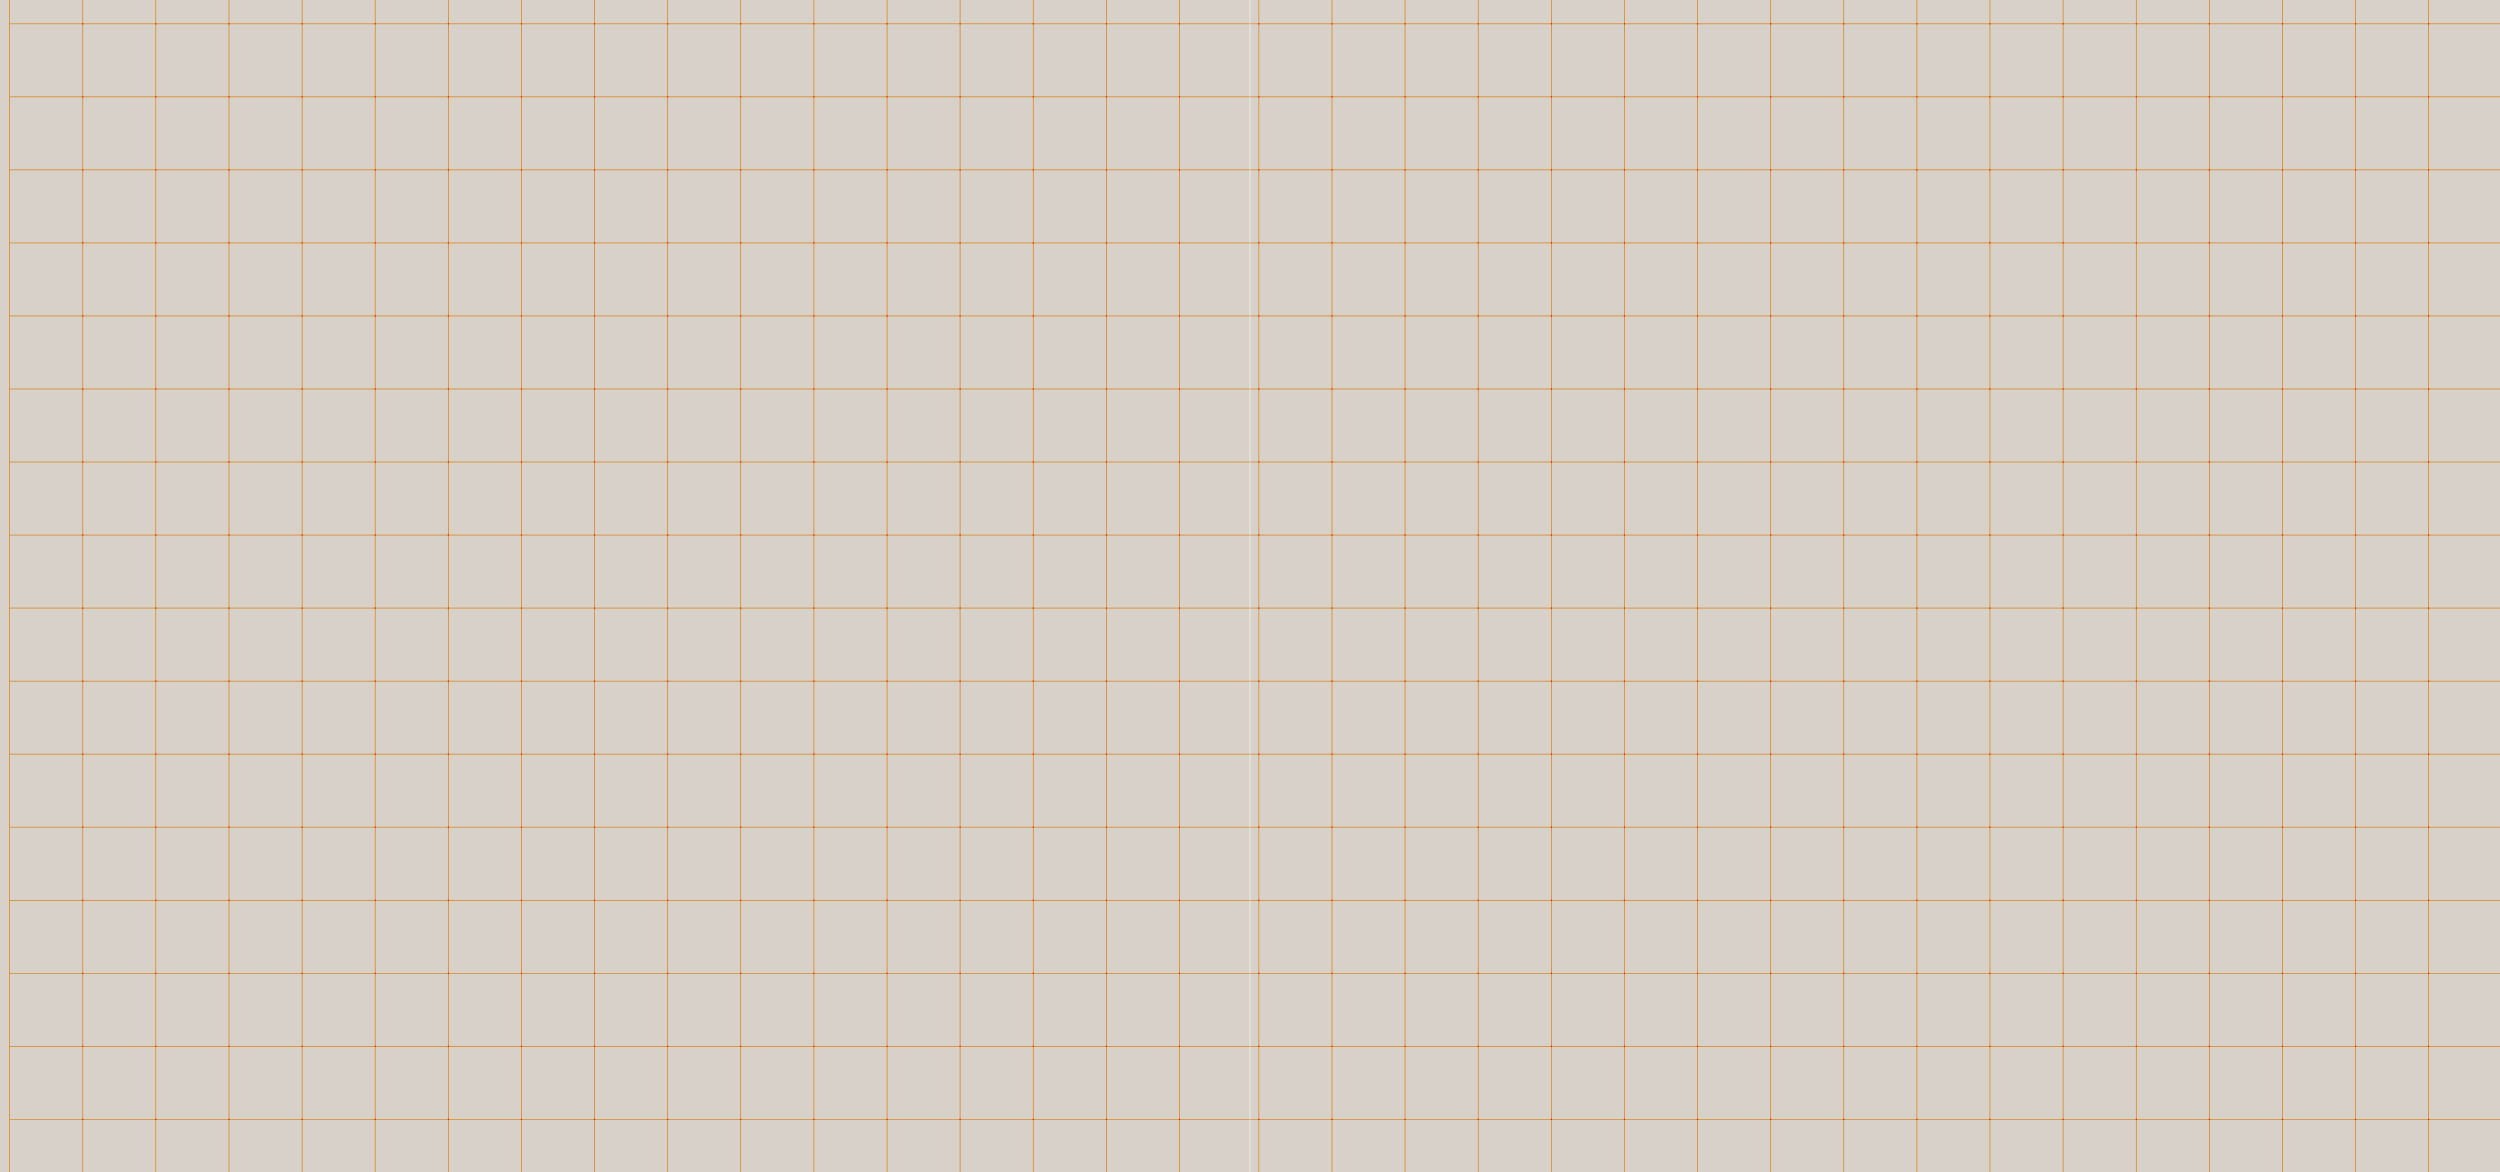 <?xml version="1.0" encoding="utf-8"?>
<!-- Generator: Adobe Illustrator 25.3.1, SVG Export Plug-In . SVG Version: 6.00 Build 0)  -->
<svg version="1.1" id="Ebene_1" xmlns="http://www.w3.org/2000/svg" xmlns:xlink="http://www.w3.org/1999/xlink" x="0px" y="0px"
	 width="1920.4px" height="900.5px" viewBox="0 0 1920.4 900.5" enable-background="new 0 0 1920.4 900.5" xml:space="preserve">
<g>
	<g>
		<defs>
			<rect id="SVGID_1_" x="960.4" width="960" height="900.5"/>
		</defs>
		<use xlink:href="#SVGID_1_"  overflow="visible" fill="#D7D1C9"/>
		<clipPath id="SVGID_2_">
			<use xlink:href="#SVGID_1_"  overflow="visible"/>
		</clipPath>
		<g clip-path="url(#SVGID_2_)">
			<g>
				<line fill="none" stroke="#D87A00" stroke-width="0.5" stroke-miterlimit="10" x1="68.3" y1="-37.8" x2="1921.4" y2="-37.8"/>
				<line fill="none" stroke="#D87A00" stroke-width="0.5" stroke-miterlimit="10" x1="68.3" y1="18.3" x2="1921.4" y2="18.3"/>
				<line fill="none" stroke="#D87A00" stroke-width="0.5" stroke-miterlimit="10" x1="68.3" y1="74.4" x2="1921.4" y2="74.4"/>
				<line fill="none" stroke="#D87A00" stroke-width="0.5" stroke-miterlimit="10" x1="68.3" y1="130.5" x2="1921.4" y2="130.5"/>
				<line fill="none" stroke="#D87A00" stroke-width="0.5" stroke-miterlimit="10" x1="68.3" y1="186.6" x2="1921.4" y2="186.6"/>
				<line fill="none" stroke="#D87A00" stroke-width="0.5" stroke-miterlimit="10" x1="68.3" y1="242.7" x2="1921.4" y2="242.7"/>
				<line fill="none" stroke="#D87A00" stroke-width="0.5" stroke-miterlimit="10" x1="68.3" y1="298.8" x2="1921.4" y2="298.8"/>
				<line fill="none" stroke="#D87A00" stroke-width="0.5" stroke-miterlimit="10" x1="68.3" y1="354.9" x2="1921.4" y2="354.9"/>
				<line fill="none" stroke="#D87A00" stroke-width="0.5" stroke-miterlimit="10" x1="68.3" y1="411" x2="1921.4" y2="411"/>
				<line fill="none" stroke="#D87A00" stroke-width="0.5" stroke-miterlimit="10" x1="68.3" y1="467.1" x2="1921.4" y2="467.1"/>
				<line fill="none" stroke="#D87A00" stroke-width="0.5" stroke-miterlimit="10" x1="68.3" y1="523.2" x2="1921.4" y2="523.2"/>
				<line fill="none" stroke="#D87A00" stroke-width="0.5" stroke-miterlimit="10" x1="68.3" y1="579.3" x2="1921.4" y2="579.3"/>
				<line fill="none" stroke="#D87A00" stroke-width="0.5" stroke-miterlimit="10" x1="68.3" y1="635.4" x2="1921.4" y2="635.4"/>
				<line fill="none" stroke="#D87A00" stroke-width="0.5" stroke-miterlimit="10" x1="68.3" y1="691.6" x2="1921.4" y2="691.6"/>
				<line fill="none" stroke="#D87A00" stroke-width="0.5" stroke-miterlimit="10" x1="68.3" y1="747.7" x2="1921.4" y2="747.7"/>
				<line fill="none" stroke="#D87A00" stroke-width="0.5" stroke-miterlimit="10" x1="68.3" y1="803.8" x2="1921.4" y2="803.8"/>
				<line fill="none" stroke="#D87A00" stroke-width="0.5" stroke-miterlimit="10" x1="68.3" y1="859.9" x2="1921.4" y2="859.9"/>
				<line fill="none" stroke="#D87A00" stroke-width="0.5" stroke-miterlimit="10" x1="68.3" y1="916" x2="1921.4" y2="916"/>
				<line fill="none" stroke="#D87A00" stroke-width="0.5" stroke-miterlimit="10" x1="68.3" y1="972.1" x2="1921.4" y2="972.1"/>
				<line fill="none" stroke="#D87A00" stroke-width="0.5" stroke-miterlimit="10" x1="68.4" y1="-41.3" x2="68.4" y2="972"/>
				<line fill="none" stroke="#D87A00" stroke-width="0.5" stroke-miterlimit="10" x1="124.6" y1="-41.3" x2="124.6" y2="972"/>
				<line fill="none" stroke="#D87A00" stroke-width="0.5" stroke-miterlimit="10" x1="180.7" y1="-41.3" x2="180.7" y2="972"/>
				<line fill="none" stroke="#D87A00" stroke-width="0.5" stroke-miterlimit="10" x1="236.9" y1="-41.3" x2="236.9" y2="972"/>
				<line fill="none" stroke="#D87A00" stroke-width="0.5" stroke-miterlimit="10" x1="293.1" y1="-41.3" x2="293.1" y2="972"/>
				<line fill="none" stroke="#D87A00" stroke-width="0.5" stroke-miterlimit="10" x1="349.2" y1="-41.3" x2="349.2" y2="972"/>
				<line fill="none" stroke="#D87A00" stroke-width="0.5" stroke-miterlimit="10" x1="405.4" y1="-41.3" x2="405.4" y2="972"/>
				<line fill="none" stroke="#D87A00" stroke-width="0.5" stroke-miterlimit="10" x1="461.6" y1="-41.3" x2="461.6" y2="972"/>
				<line fill="none" stroke="#D87A00" stroke-width="0.5" stroke-miterlimit="10" x1="517.7" y1="-41.3" x2="517.7" y2="972"/>
				<line fill="none" stroke="#D87A00" stroke-width="0.5" stroke-miterlimit="10" x1="573.9" y1="-41.3" x2="573.9" y2="972"/>
				<line fill="none" stroke="#D87A00" stroke-width="0.5" stroke-miterlimit="10" x1="630" y1="-41.3" x2="630" y2="972"/>
				<line fill="none" stroke="#D87A00" stroke-width="0.5" stroke-miterlimit="10" x1="686.2" y1="-41.3" x2="686.2" y2="972"/>
				<line fill="none" stroke="#D87A00" stroke-width="0.5" stroke-miterlimit="10" x1="742.4" y1="-41.3" x2="742.4" y2="972"/>
				<line fill="none" stroke="#D87A00" stroke-width="0.5" stroke-miterlimit="10" x1="798.5" y1="-41.3" x2="798.5" y2="972"/>
				<line fill="none" stroke="#D87A00" stroke-width="0.5" stroke-miterlimit="10" x1="854.7" y1="-41.3" x2="854.7" y2="972"/>
				<line fill="none" stroke="#D87A00" stroke-width="0.5" stroke-miterlimit="10" x1="910.9" y1="-41.3" x2="910.9" y2="972"/>
				<line fill="none" stroke="#D87A00" stroke-width="0.5" stroke-miterlimit="10" x1="967" y1="-41.3" x2="967" y2="972"/>
				<line fill="none" stroke="#D87A00" stroke-width="0.5" stroke-miterlimit="10" x1="1023.2" y1="-41.3" x2="1023.2" y2="972"/>
				<line fill="none" stroke="#D87A00" stroke-width="0.5" stroke-miterlimit="10" x1="1079.3" y1="-41.3" x2="1079.3" y2="972"/>
				<line fill="none" stroke="#D87A00" stroke-width="0.5" stroke-miterlimit="10" x1="1135.5" y1="-41.3" x2="1135.5" y2="972"/>
				<line fill="none" stroke="#D87A00" stroke-width="0.5" stroke-miterlimit="10" x1="1191.7" y1="-41.3" x2="1191.7" y2="972"/>
				<line fill="none" stroke="#D87A00" stroke-width="0.5" stroke-miterlimit="10" x1="1247.8" y1="-41.3" x2="1247.8" y2="972"/>
				<line fill="none" stroke="#D87A00" stroke-width="0.5" stroke-miterlimit="10" x1="1304" y1="-41.3" x2="1304" y2="972"/>
				<line fill="none" stroke="#D87A00" stroke-width="0.5" stroke-miterlimit="10" x1="1360.2" y1="-41.3" x2="1360.2" y2="972"/>
				<line fill="none" stroke="#D87A00" stroke-width="0.5" stroke-miterlimit="10" x1="1416.3" y1="-41.3" x2="1416.3" y2="972"/>
				<line fill="none" stroke="#D87A00" stroke-width="0.5" stroke-miterlimit="10" x1="1472.5" y1="-41.3" x2="1472.5" y2="972"/>
				<line fill="none" stroke="#D87A00" stroke-width="0.5" stroke-miterlimit="10" x1="1528.6" y1="-41.3" x2="1528.6" y2="972"/>
				<line fill="none" stroke="#D87A00" stroke-width="0.5" stroke-miterlimit="10" x1="1584.8" y1="-41.3" x2="1584.8" y2="972"/>
				<line fill="none" stroke="#D87A00" stroke-width="0.5" stroke-miterlimit="10" x1="1641" y1="-41.3" x2="1641" y2="972"/>
				<line fill="none" stroke="#D87A00" stroke-width="0.5" stroke-miterlimit="10" x1="1697.1" y1="-41.3" x2="1697.1" y2="972"/>
				<line fill="none" stroke="#D87A00" stroke-width="0.5" stroke-miterlimit="10" x1="1753.3" y1="-41.3" x2="1753.3" y2="972"/>
				<line fill="none" stroke="#D87A00" stroke-width="0.5" stroke-miterlimit="10" x1="1809.5" y1="-41.3" x2="1809.5" y2="972"/>
				<line fill="none" stroke="#D87A00" stroke-width="0.5" stroke-miterlimit="10" x1="1865.6" y1="-41.3" x2="1865.6" y2="972"/>
			</g>
			<line fill="none" stroke="#D87A00" stroke-width="0.5" stroke-miterlimit="10" x1="1921.8" y1="-41.3" x2="1921.8" y2="972"/>
			<g>
				<g>
					<g>
						<circle fill="#FF0000" cx="124.6" cy="18.3" r="0.5"/>
						<circle fill="#FF0000" cx="180.7" cy="18.3" r="0.5"/>
						<circle fill="#FF0000" cx="236.9" cy="18.3" r="0.5"/>
						<circle fill="#FF0000" cx="293.1" cy="18.3" r="0.5"/>
						<circle fill="#FF0000" cx="349.2" cy="18.3" r="0.5"/>
						<circle fill="#FF0000" cx="405.4" cy="18.3" r="0.5"/>
						<circle fill="#FF0000" cx="461.6" cy="18.3" r="0.5"/>
						<circle fill="#FF0000" cx="517.7" cy="18.3" r="0.5"/>
					</g>
					<g>
						<circle fill="#FF0000" cx="573.9" cy="18.3" r="0.5"/>
						<circle fill="#FF0000" cx="630" cy="18.3" r="0.5"/>
						<circle fill="#FF0000" cx="686.2" cy="18.3" r="0.5"/>
						<circle fill="#FF0000" cx="742.4" cy="18.3" r="0.5"/>
						<circle fill="#FF0000" cx="798.5" cy="18.3" r="0.5"/>
						<circle fill="#FF0000" cx="854.7" cy="18.3" r="0.5"/>
						<circle fill="#FF0000" cx="910.9" cy="18.3" r="0.5"/>
						<circle fill="#FF0000" cx="967" cy="18.3" r="0.5"/>
					</g>
				</g>
				<g>
					<g>
						<circle fill="#FF0000" cx="1023.2" cy="18.3" r="0.5"/>
						<circle fill="#FF0000" cx="1079.3" cy="18.3" r="0.5"/>
						<circle fill="#FF0000" cx="1135.5" cy="18.3" r="0.5"/>
						<circle fill="#FF0000" cx="1191.7" cy="18.3" r="0.5"/>
						<circle fill="#FF0000" cx="1247.8" cy="18.3" r="0.5"/>
						<circle fill="#FF0000" cx="1304" cy="18.3" r="0.5"/>
						<circle fill="#FF0000" cx="1360.2" cy="18.3" r="0.5"/>
						<circle fill="#FF0000" cx="1416.3" cy="18.3" r="0.5"/>
					</g>
					<g>
						<circle fill="#FF0000" cx="1472.5" cy="18.3" r="0.5"/>
						<circle fill="#FF0000" cx="1528.6" cy="18.3" r="0.5"/>
						<circle fill="#FF0000" cx="1584.8" cy="18.3" r="0.5"/>
						<circle fill="#FF0000" cx="1641" cy="18.3" r="0.5"/>
						<circle fill="#FF0000" cx="1697.1" cy="18.3" r="0.5"/>
						<circle fill="#FF0000" cx="1753.3" cy="18.3" r="0.5"/>
						<circle fill="#FF0000" cx="1809.5" cy="18.3" r="0.5"/>
						<circle fill="#FF0000" cx="1865.6" cy="18.3" r="0.5"/>
					</g>
				</g>
			</g>
			<g>
				<g>
					<g>
						<circle fill="#FF0000" cx="124.6" cy="74.4" r="0.5"/>
						<circle fill="#FF0000" cx="180.7" cy="74.4" r="0.5"/>
						<circle fill="#FF0000" cx="236.9" cy="74.4" r="0.5"/>
						<circle fill="#FF0000" cx="293.1" cy="74.4" r="0.5"/>
						<circle fill="#FF0000" cx="349.2" cy="74.4" r="0.5"/>
						<circle fill="#FF0000" cx="405.4" cy="74.4" r="0.5"/>
						<circle fill="#FF0000" cx="461.6" cy="74.4" r="0.5"/>
						<circle fill="#FF0000" cx="517.7" cy="74.4" r="0.5"/>
					</g>
					<g>
						<circle fill="#FF0000" cx="573.9" cy="74.4" r="0.5"/>
						<circle fill="#FF0000" cx="630" cy="74.4" r="0.5"/>
						<circle fill="#FF0000" cx="686.2" cy="74.4" r="0.5"/>
						<circle fill="#FF0000" cx="742.4" cy="74.4" r="0.5"/>
						<circle fill="#FF0000" cx="798.5" cy="74.4" r="0.5"/>
						<circle fill="#FF0000" cx="854.7" cy="74.4" r="0.5"/>
						<circle fill="#FF0000" cx="910.9" cy="74.4" r="0.5"/>
						<circle fill="#FF0000" cx="967" cy="74.4" r="0.5"/>
					</g>
				</g>
				<g>
					<g>
						<circle fill="#FF0000" cx="1023.2" cy="74.4" r="0.5"/>
						<circle fill="#FF0000" cx="1079.3" cy="74.4" r="0.5"/>
						<circle fill="#FF0000" cx="1135.5" cy="74.4" r="0.5"/>
						<circle fill="#FF0000" cx="1191.7" cy="74.4" r="0.5"/>
						<circle fill="#FF0000" cx="1247.8" cy="74.4" r="0.5"/>
						<circle fill="#FF0000" cx="1304" cy="74.4" r="0.5"/>
						<circle fill="#FF0000" cx="1360.2" cy="74.4" r="0.5"/>
						<circle fill="#FF0000" cx="1416.3" cy="74.4" r="0.5"/>
					</g>
					<g>
						<circle fill="#FF0000" cx="1472.5" cy="74.4" r="0.5"/>
						<circle fill="#FF0000" cx="1528.6" cy="74.4" r="0.5"/>
						<circle fill="#FF0000" cx="1584.8" cy="74.4" r="0.5"/>
						<circle fill="#FF0000" cx="1641" cy="74.4" r="0.5"/>
						<circle fill="#FF0000" cx="1697.1" cy="74.4" r="0.5"/>
						<circle fill="#FF0000" cx="1753.3" cy="74.4" r="0.5"/>
						<circle fill="#FF0000" cx="1809.5" cy="74.4" r="0.5"/>
						<circle fill="#FF0000" cx="1865.6" cy="74.4" r="0.5"/>
					</g>
				</g>
			</g>
			<g>
				<g>
					<g>
						<circle fill="#FF0000" cx="124.6" cy="130.5" r="0.5"/>
						<circle fill="#FF0000" cx="180.7" cy="130.5" r="0.5"/>
						<circle fill="#FF0000" cx="236.9" cy="130.5" r="0.5"/>
						<circle fill="#FF0000" cx="293.1" cy="130.5" r="0.5"/>
						<circle fill="#FF0000" cx="349.2" cy="130.5" r="0.5"/>
						<circle fill="#FF0000" cx="405.4" cy="130.5" r="0.5"/>
						<circle fill="#FF0000" cx="461.6" cy="130.5" r="0.5"/>
						<circle fill="#FF0000" cx="517.7" cy="130.5" r="0.5"/>
					</g>
					<g>
						<circle fill="#FF0000" cx="573.9" cy="130.5" r="0.5"/>
						<circle fill="#FF0000" cx="630" cy="130.5" r="0.5"/>
						<circle fill="#FF0000" cx="686.2" cy="130.5" r="0.5"/>
						<circle fill="#FF0000" cx="742.4" cy="130.5" r="0.5"/>
						<circle fill="#FF0000" cx="798.5" cy="130.5" r="0.5"/>
						<circle fill="#FF0000" cx="854.7" cy="130.5" r="0.5"/>
						<circle fill="#FF0000" cx="910.9" cy="130.5" r="0.5"/>
						<circle fill="#FF0000" cx="967" cy="130.5" r="0.5"/>
					</g>
				</g>
				<g>
					<g>
						<circle fill="#FF0000" cx="1023.2" cy="130.5" r="0.5"/>
						<circle fill="#FF0000" cx="1079.3" cy="130.5" r="0.5"/>
						<circle fill="#FF0000" cx="1135.5" cy="130.5" r="0.5"/>
						<circle fill="#FF0000" cx="1191.7" cy="130.5" r="0.5"/>
						<circle fill="#FF0000" cx="1247.8" cy="130.5" r="0.5"/>
						<circle fill="#FF0000" cx="1304" cy="130.5" r="0.5"/>
						<circle fill="#FF0000" cx="1360.2" cy="130.5" r="0.5"/>
						<circle fill="#FF0000" cx="1416.3" cy="130.5" r="0.5"/>
					</g>
					<g>
						<circle fill="#FF0000" cx="1472.5" cy="130.5" r="0.5"/>
						<circle fill="#FF0000" cx="1528.6" cy="130.5" r="0.5"/>
						<circle fill="#FF0000" cx="1584.8" cy="130.5" r="0.5"/>
						<circle fill="#FF0000" cx="1641" cy="130.5" r="0.5"/>
						<circle fill="#FF0000" cx="1697.1" cy="130.5" r="0.5"/>
						<circle fill="#FF0000" cx="1753.3" cy="130.5" r="0.5"/>
						<circle fill="#FF0000" cx="1809.5" cy="130.5" r="0.5"/>
						<circle fill="#FF0000" cx="1865.6" cy="130.5" r="0.5"/>
					</g>
				</g>
			</g>
			<g>
				<g>
					<g>
						<circle fill="#FF0000" cx="124.6" cy="186.6" r="0.5"/>
						<circle fill="#FF0000" cx="180.7" cy="186.6" r="0.5"/>
						<circle fill="#FF0000" cx="236.9" cy="186.6" r="0.5"/>
						<circle fill="#FF0000" cx="293.1" cy="186.6" r="0.5"/>
						<circle fill="#FF0000" cx="349.2" cy="186.6" r="0.5"/>
						<circle fill="#FF0000" cx="405.4" cy="186.6" r="0.5"/>
						<circle fill="#FF0000" cx="461.6" cy="186.6" r="0.5"/>
						<circle fill="#FF0000" cx="517.7" cy="186.6" r="0.5"/>
					</g>
					<g>
						<circle fill="#FF0000" cx="573.9" cy="186.6" r="0.5"/>
						<circle fill="#FF0000" cx="630" cy="186.6" r="0.5"/>
						<circle fill="#FF0000" cx="686.2" cy="186.6" r="0.5"/>
						<circle fill="#FF0000" cx="742.4" cy="186.6" r="0.5"/>
						<circle fill="#FF0000" cx="798.5" cy="186.6" r="0.5"/>
						<circle fill="#FF0000" cx="854.7" cy="186.6" r="0.5"/>
						<circle fill="#FF0000" cx="910.9" cy="186.6" r="0.5"/>
						<circle fill="#FF0000" cx="967" cy="186.6" r="0.5"/>
					</g>
				</g>
				<g>
					<g>
						<circle fill="#FF0000" cx="1023.2" cy="186.6" r="0.5"/>
						<circle fill="#FF0000" cx="1079.3" cy="186.6" r="0.5"/>
						<circle fill="#FF0000" cx="1135.5" cy="186.6" r="0.5"/>
						<circle fill="#FF0000" cx="1191.7" cy="186.6" r="0.5"/>
						<circle fill="#FF0000" cx="1247.8" cy="186.6" r="0.5"/>
						<circle fill="#FF0000" cx="1304" cy="186.6" r="0.5"/>
						<circle fill="#FF0000" cx="1360.2" cy="186.6" r="0.5"/>
						<circle fill="#FF0000" cx="1416.3" cy="186.6" r="0.5"/>
					</g>
					<g>
						<circle fill="#FF0000" cx="1472.5" cy="186.6" r="0.5"/>
						<circle fill="#FF0000" cx="1528.6" cy="186.6" r="0.5"/>
						<circle fill="#FF0000" cx="1584.8" cy="186.6" r="0.5"/>
						<circle fill="#FF0000" cx="1641" cy="186.6" r="0.5"/>
						<circle fill="#FF0000" cx="1697.1" cy="186.6" r="0.5"/>
						<circle fill="#FF0000" cx="1753.3" cy="186.6" r="0.5"/>
						<circle fill="#FF0000" cx="1809.5" cy="186.6" r="0.5"/>
						<circle fill="#FF0000" cx="1865.6" cy="186.6" r="0.5"/>
					</g>
				</g>
			</g>
			<g>
				<g>
					<g>
						<circle fill="#FF0000" cx="124.6" cy="242.7" r="0.5"/>
						<circle fill="#FF0000" cx="180.7" cy="242.7" r="0.5"/>
						<circle fill="#FF0000" cx="236.9" cy="242.7" r="0.5"/>
						<circle fill="#FF0000" cx="293.1" cy="242.7" r="0.5"/>
						<circle fill="#FF0000" cx="349.2" cy="242.7" r="0.5"/>
						<circle fill="#FF0000" cx="405.4" cy="242.7" r="0.5"/>
						<circle fill="#FF0000" cx="461.6" cy="242.7" r="0.5"/>
						<circle fill="#FF0000" cx="517.7" cy="242.7" r="0.5"/>
					</g>
					<g>
						<circle fill="#FF0000" cx="573.9" cy="242.7" r="0.5"/>
						<circle fill="#FF0000" cx="630" cy="242.7" r="0.5"/>
						<circle fill="#FF0000" cx="686.2" cy="242.7" r="0.5"/>
						<circle fill="#FF0000" cx="742.4" cy="242.7" r="0.5"/>
						<circle fill="#FF0000" cx="798.5" cy="242.7" r="0.5"/>
						<circle fill="#FF0000" cx="854.7" cy="242.7" r="0.5"/>
						<circle fill="#FF0000" cx="910.9" cy="242.7" r="0.5"/>
						<circle fill="#FF0000" cx="967" cy="242.7" r="0.5"/>
					</g>
				</g>
				<g>
					<g>
						<circle fill="#FF0000" cx="1023.2" cy="242.7" r="0.5"/>
						<circle fill="#FF0000" cx="1079.3" cy="242.7" r="0.5"/>
						<circle fill="#FF0000" cx="1135.5" cy="242.7" r="0.5"/>
						<circle fill="#FF0000" cx="1191.7" cy="242.7" r="0.5"/>
						<circle fill="#FF0000" cx="1247.8" cy="242.7" r="0.5"/>
						<circle fill="#FF0000" cx="1304" cy="242.7" r="0.5"/>
						<circle fill="#FF0000" cx="1360.2" cy="242.7" r="0.5"/>
						<circle fill="#FF0000" cx="1416.3" cy="242.7" r="0.5"/>
					</g>
					<g>
						<circle fill="#FF0000" cx="1472.5" cy="242.7" r="0.5"/>
						<circle fill="#FF0000" cx="1528.6" cy="242.7" r="0.5"/>
						<circle fill="#FF0000" cx="1584.8" cy="242.7" r="0.5"/>
						<circle fill="#FF0000" cx="1641" cy="242.7" r="0.5"/>
						<circle fill="#FF0000" cx="1697.1" cy="242.7" r="0.5"/>
						<circle fill="#FF0000" cx="1753.3" cy="242.7" r="0.5"/>
						<circle fill="#FF0000" cx="1809.5" cy="242.7" r="0.5"/>
						<circle fill="#FF0000" cx="1865.6" cy="242.7" r="0.5"/>
					</g>
				</g>
			</g>
			<g>
				<g>
					<g>
						<circle fill="#FF0000" cx="124.6" cy="298.8" r="0.5"/>
						<circle fill="#FF0000" cx="180.7" cy="298.8" r="0.5"/>
						<circle fill="#FF0000" cx="236.9" cy="298.8" r="0.5"/>
						<circle fill="#FF0000" cx="293.1" cy="298.8" r="0.5"/>
						<circle fill="#FF0000" cx="349.2" cy="298.8" r="0.5"/>
						<circle fill="#FF0000" cx="405.4" cy="298.8" r="0.5"/>
						<circle fill="#FF0000" cx="461.6" cy="298.8" r="0.5"/>
						<circle fill="#FF0000" cx="517.7" cy="298.8" r="0.5"/>
					</g>
					<g>
						<circle fill="#FF0000" cx="573.9" cy="298.8" r="0.5"/>
						<circle fill="#FF0000" cx="630" cy="298.8" r="0.5"/>
						<circle fill="#FF0000" cx="686.2" cy="298.8" r="0.5"/>
						<circle fill="#FF0000" cx="742.4" cy="298.8" r="0.5"/>
						<circle fill="#FF0000" cx="798.5" cy="298.8" r="0.5"/>
						<circle fill="#FF0000" cx="854.7" cy="298.8" r="0.5"/>
						<circle fill="#FF0000" cx="910.9" cy="298.8" r="0.5"/>
						<circle fill="#FF0000" cx="967" cy="298.8" r="0.5"/>
					</g>
				</g>
				<g>
					<g>
						<circle fill="#FF0000" cx="1023.2" cy="298.8" r="0.5"/>
						<circle fill="#FF0000" cx="1079.3" cy="298.8" r="0.5"/>
						<circle fill="#FF0000" cx="1135.5" cy="298.8" r="0.5"/>
						<circle fill="#FF0000" cx="1191.7" cy="298.8" r="0.5"/>
						<circle fill="#FF0000" cx="1247.8" cy="298.8" r="0.5"/>
						<circle fill="#FF0000" cx="1304" cy="298.8" r="0.5"/>
						<circle fill="#FF0000" cx="1360.2" cy="298.8" r="0.5"/>
						<circle fill="#FF0000" cx="1416.3" cy="298.8" r="0.5"/>
					</g>
					<g>
						<circle fill="#FF0000" cx="1472.5" cy="298.8" r="0.5"/>
						<circle fill="#FF0000" cx="1528.6" cy="298.8" r="0.5"/>
						<circle fill="#FF0000" cx="1584.8" cy="298.8" r="0.5"/>
						<circle fill="#FF0000" cx="1641" cy="298.8" r="0.5"/>
						<circle fill="#FF0000" cx="1697.1" cy="298.8" r="0.5"/>
						<circle fill="#FF0000" cx="1753.3" cy="298.8" r="0.5"/>
						<circle fill="#FF0000" cx="1809.5" cy="298.8" r="0.5"/>
						<circle fill="#FF0000" cx="1865.6" cy="298.8" r="0.5"/>
					</g>
				</g>
			</g>
			<g>
				<g>
					<g>
						<circle fill="#FF0000" cx="124.6" cy="354.9" r="0.5"/>
						<circle fill="#FF0000" cx="180.7" cy="354.9" r="0.5"/>
						<circle fill="#FF0000" cx="236.9" cy="354.9" r="0.5"/>
						<circle fill="#FF0000" cx="293.1" cy="354.9" r="0.5"/>
						<circle fill="#FF0000" cx="349.2" cy="354.9" r="0.5"/>
						<circle fill="#FF0000" cx="405.4" cy="354.9" r="0.5"/>
						<circle fill="#FF0000" cx="461.6" cy="354.9" r="0.5"/>
						<circle fill="#FF0000" cx="517.7" cy="354.9" r="0.5"/>
					</g>
					<g>
						<circle fill="#FF0000" cx="573.9" cy="354.9" r="0.5"/>
						<circle fill="#FF0000" cx="630" cy="354.9" r="0.5"/>
						<circle fill="#FF0000" cx="686.2" cy="354.9" r="0.5"/>
						<circle fill="#FF0000" cx="742.4" cy="354.9" r="0.5"/>
						<circle fill="#FF0000" cx="798.5" cy="354.9" r="0.5"/>
						<circle fill="#FF0000" cx="854.7" cy="354.9" r="0.5"/>
						<circle fill="#FF0000" cx="910.9" cy="354.9" r="0.5"/>
						<circle fill="#FF0000" cx="967" cy="354.9" r="0.5"/>
					</g>
				</g>
				<g>
					<g>
						<circle fill="#FF0000" cx="1023.2" cy="354.9" r="0.5"/>
						<circle fill="#FF0000" cx="1079.3" cy="354.9" r="0.5"/>
						<circle fill="#FF0000" cx="1135.5" cy="354.9" r="0.5"/>
						<circle fill="#FF0000" cx="1191.7" cy="354.9" r="0.5"/>
						<circle fill="#FF0000" cx="1247.8" cy="354.9" r="0.5"/>
						<circle fill="#FF0000" cx="1304" cy="354.9" r="0.5"/>
						<circle fill="#FF0000" cx="1360.2" cy="354.9" r="0.5"/>
						<circle fill="#FF0000" cx="1416.3" cy="354.9" r="0.5"/>
					</g>
					<g>
						<circle fill="#FF0000" cx="1472.5" cy="354.9" r="0.5"/>
						<circle fill="#FF0000" cx="1528.6" cy="354.9" r="0.5"/>
						<circle fill="#FF0000" cx="1584.8" cy="354.9" r="0.5"/>
						<circle fill="#FF0000" cx="1641" cy="354.9" r="0.5"/>
						<circle fill="#FF0000" cx="1697.1" cy="354.9" r="0.5"/>
						<circle fill="#FF0000" cx="1753.3" cy="354.9" r="0.5"/>
						<circle fill="#FF0000" cx="1809.5" cy="354.9" r="0.5"/>
						<circle fill="#FF0000" cx="1865.6" cy="354.9" r="0.5"/>
					</g>
				</g>
			</g>
			<g>
				<g>
					<g>
						<circle fill="#FF0000" cx="124.6" cy="411" r="0.5"/>
						<circle fill="#FF0000" cx="180.7" cy="411" r="0.5"/>
						<circle fill="#FF0000" cx="236.9" cy="411" r="0.5"/>
						<circle fill="#FF0000" cx="293.1" cy="411" r="0.5"/>
						<circle fill="#FF0000" cx="349.2" cy="411" r="0.5"/>
						<circle fill="#FF0000" cx="405.4" cy="411" r="0.5"/>
						<circle fill="#FF0000" cx="461.6" cy="411" r="0.5"/>
						<circle fill="#FF0000" cx="517.7" cy="411" r="0.5"/>
					</g>
					<g>
						<circle fill="#FF0000" cx="573.9" cy="411" r="0.5"/>
						<circle fill="#FF0000" cx="630" cy="411" r="0.5"/>
						<circle fill="#FF0000" cx="686.2" cy="411" r="0.5"/>
						<circle fill="#FF0000" cx="742.4" cy="411" r="0.5"/>
						<circle fill="#FF0000" cx="798.5" cy="411" r="0.5"/>
						<circle fill="#FF0000" cx="854.7" cy="411" r="0.5"/>
						<circle fill="#FF0000" cx="910.9" cy="411" r="0.5"/>
						<circle fill="#FF0000" cx="967" cy="411" r="0.5"/>
					</g>
				</g>
				<g>
					<g>
						<circle fill="#FF0000" cx="1023.2" cy="411" r="0.5"/>
						<circle fill="#FF0000" cx="1079.3" cy="411" r="0.5"/>
						<circle fill="#FF0000" cx="1135.5" cy="411" r="0.5"/>
						<circle fill="#FF0000" cx="1191.7" cy="411" r="0.5"/>
						<circle fill="#FF0000" cx="1247.8" cy="411" r="0.5"/>
						<circle fill="#FF0000" cx="1304" cy="411" r="0.5"/>
						<circle fill="#FF0000" cx="1360.2" cy="411" r="0.5"/>
						<circle fill="#FF0000" cx="1416.3" cy="411" r="0.5"/>
					</g>
					<g>
						<circle fill="#FF0000" cx="1472.5" cy="411" r="0.5"/>
						<circle fill="#FF0000" cx="1528.6" cy="411" r="0.5"/>
						<circle fill="#FF0000" cx="1584.8" cy="411" r="0.5"/>
						<circle fill="#FF0000" cx="1641" cy="411" r="0.5"/>
						<circle fill="#FF0000" cx="1697.1" cy="411" r="0.5"/>
						<circle fill="#FF0000" cx="1753.3" cy="411" r="0.5"/>
						<circle fill="#FF0000" cx="1809.5" cy="411" r="0.5"/>
						<circle fill="#FF0000" cx="1865.6" cy="411" r="0.5"/>
					</g>
				</g>
			</g>
			<g>
				<g>
					<g>
						<circle fill="#FF0000" cx="124.6" cy="467.1" r="0.5"/>
						<circle fill="#FF0000" cx="180.7" cy="467.1" r="0.5"/>
						<circle fill="#FF0000" cx="236.9" cy="467.1" r="0.5"/>
						<circle fill="#FF0000" cx="293.1" cy="467.1" r="0.5"/>
						<circle fill="#FF0000" cx="349.2" cy="467.1" r="0.5"/>
						<circle fill="#FF0000" cx="405.4" cy="467.1" r="0.5"/>
						<circle fill="#FF0000" cx="461.6" cy="467.1" r="0.5"/>
						<circle fill="#FF0000" cx="517.7" cy="467.1" r="0.5"/>
					</g>
					<g>
						<circle fill="#FF0000" cx="573.9" cy="467.1" r="0.5"/>
						<circle fill="#FF0000" cx="630" cy="467.1" r="0.5"/>
						<circle fill="#FF0000" cx="686.2" cy="467.1" r="0.5"/>
						<circle fill="#FF0000" cx="742.4" cy="467.1" r="0.5"/>
						<circle fill="#FF0000" cx="798.5" cy="467.1" r="0.5"/>
						<circle fill="#FF0000" cx="854.7" cy="467.1" r="0.5"/>
						<circle fill="#FF0000" cx="910.9" cy="467.1" r="0.5"/>
						<circle fill="#FF0000" cx="967" cy="467.1" r="0.5"/>
					</g>
				</g>
				<g>
					<g>
						<circle fill="#FF0000" cx="1023.2" cy="467.1" r="0.5"/>
						<circle fill="#FF0000" cx="1079.3" cy="467.1" r="0.5"/>
						<circle fill="#FF0000" cx="1135.5" cy="467.1" r="0.5"/>
						<circle fill="#FF0000" cx="1191.7" cy="467.1" r="0.5"/>
						<circle fill="#FF0000" cx="1247.8" cy="467.1" r="0.5"/>
						<circle fill="#FF0000" cx="1304" cy="467.1" r="0.5"/>
						<circle fill="#FF0000" cx="1360.2" cy="467.1" r="0.5"/>
						<circle fill="#FF0000" cx="1416.3" cy="467.1" r="0.5"/>
					</g>
					<g>
						<circle fill="#FF0000" cx="1472.5" cy="467.1" r="0.5"/>
						<circle fill="#FF0000" cx="1528.6" cy="467.1" r="0.5"/>
						<circle fill="#FF0000" cx="1584.8" cy="467.1" r="0.5"/>
						<circle fill="#FF0000" cx="1641" cy="467.1" r="0.5"/>
						<circle fill="#FF0000" cx="1697.1" cy="467.1" r="0.5"/>
						<circle fill="#FF0000" cx="1753.3" cy="467.1" r="0.5"/>
						<circle fill="#FF0000" cx="1809.5" cy="467.1" r="0.5"/>
						<circle fill="#FF0000" cx="1865.6" cy="467.1" r="0.5"/>
					</g>
				</g>
			</g>
			<g>
				<g>
					<g>
						<circle fill="#FF0000" cx="124.6" cy="523.2" r="0.5"/>
						<circle fill="#FF0000" cx="180.7" cy="523.2" r="0.5"/>
						<circle fill="#FF0000" cx="236.9" cy="523.2" r="0.5"/>
						<circle fill="#FF0000" cx="293.1" cy="523.2" r="0.5"/>
						<circle fill="#FF0000" cx="349.2" cy="523.2" r="0.5"/>
						<circle fill="#FF0000" cx="405.4" cy="523.2" r="0.5"/>
						<circle fill="#FF0000" cx="461.6" cy="523.2" r="0.5"/>
						<circle fill="#FF0000" cx="517.7" cy="523.2" r="0.5"/>
					</g>
					<g>
						<circle fill="#FF0000" cx="573.9" cy="523.2" r="0.5"/>
						<circle fill="#FF0000" cx="630" cy="523.2" r="0.5"/>
						<circle fill="#FF0000" cx="686.2" cy="523.2" r="0.5"/>
						<circle fill="#FF0000" cx="742.4" cy="523.2" r="0.5"/>
						<circle fill="#FF0000" cx="798.5" cy="523.2" r="0.5"/>
						<circle fill="#FF0000" cx="854.7" cy="523.2" r="0.5"/>
						<circle fill="#FF0000" cx="910.9" cy="523.2" r="0.5"/>
						<circle fill="#FF0000" cx="967" cy="523.2" r="0.5"/>
					</g>
				</g>
				<g>
					<g>
						<circle fill="#FF0000" cx="1023.2" cy="523.2" r="0.5"/>
						<circle fill="#FF0000" cx="1079.3" cy="523.2" r="0.5"/>
						<circle fill="#FF0000" cx="1135.5" cy="523.2" r="0.5"/>
						<circle fill="#FF0000" cx="1191.7" cy="523.2" r="0.5"/>
						<circle fill="#FF0000" cx="1247.8" cy="523.2" r="0.5"/>
						<circle fill="#FF0000" cx="1304" cy="523.2" r="0.5"/>
						<circle fill="#FF0000" cx="1360.2" cy="523.2" r="0.5"/>
						<circle fill="#FF0000" cx="1416.3" cy="523.2" r="0.5"/>
					</g>
					<g>
						<circle fill="#FF0000" cx="1472.5" cy="523.2" r="0.5"/>
						<circle fill="#FF0000" cx="1528.6" cy="523.2" r="0.5"/>
						<circle fill="#FF0000" cx="1584.8" cy="523.2" r="0.5"/>
						<circle fill="#FF0000" cx="1641" cy="523.2" r="0.5"/>
						<circle fill="#FF0000" cx="1697.1" cy="523.2" r="0.5"/>
						<circle fill="#FF0000" cx="1753.3" cy="523.2" r="0.5"/>
						<circle fill="#FF0000" cx="1809.5" cy="523.2" r="0.5"/>
						<circle fill="#FF0000" cx="1865.6" cy="523.2" r="0.5"/>
					</g>
				</g>
			</g>
			<g>
				<g>
					<g>
						<circle fill="#FF0000" cx="124.6" cy="579.3" r="0.5"/>
						<circle fill="#FF0000" cx="180.7" cy="579.3" r="0.5"/>
						<circle fill="#FF0000" cx="236.9" cy="579.3" r="0.5"/>
						<circle fill="#FF0000" cx="293.1" cy="579.3" r="0.5"/>
						<circle fill="#FF0000" cx="349.2" cy="579.3" r="0.5"/>
						<circle fill="#FF0000" cx="405.4" cy="579.3" r="0.5"/>
						<circle fill="#FF0000" cx="461.6" cy="579.3" r="0.5"/>
						<circle fill="#FF0000" cx="517.7" cy="579.3" r="0.5"/>
					</g>
					<g>
						<circle fill="#FF0000" cx="573.9" cy="579.3" r="0.5"/>
						<circle fill="#FF0000" cx="630" cy="579.3" r="0.5"/>
						<circle fill="#FF0000" cx="686.2" cy="579.3" r="0.5"/>
						<circle fill="#FF0000" cx="742.4" cy="579.3" r="0.5"/>
						<circle fill="#FF0000" cx="798.5" cy="579.3" r="0.5"/>
						<circle fill="#FF0000" cx="854.7" cy="579.3" r="0.5"/>
						<circle fill="#FF0000" cx="910.9" cy="579.3" r="0.5"/>
						<circle fill="#FF0000" cx="967" cy="579.3" r="0.5"/>
					</g>
				</g>
				<g>
					<g>
						<circle fill="#FF0000" cx="1023.2" cy="579.3" r="0.5"/>
						<circle fill="#FF0000" cx="1079.3" cy="579.3" r="0.5"/>
						<circle fill="#FF0000" cx="1135.5" cy="579.3" r="0.5"/>
						<circle fill="#FF0000" cx="1191.7" cy="579.3" r="0.5"/>
						<circle fill="#FF0000" cx="1247.8" cy="579.3" r="0.5"/>
						<circle fill="#FF0000" cx="1304" cy="579.3" r="0.5"/>
						<circle fill="#FF0000" cx="1360.2" cy="579.3" r="0.5"/>
						<circle fill="#FF0000" cx="1416.3" cy="579.3" r="0.5"/>
					</g>
					<g>
						<circle fill="#FF0000" cx="1472.5" cy="579.3" r="0.5"/>
						<circle fill="#FF0000" cx="1528.6" cy="579.3" r="0.5"/>
						<circle fill="#FF0000" cx="1584.8" cy="579.3" r="0.5"/>
						<circle fill="#FF0000" cx="1641" cy="579.3" r="0.5"/>
						<circle fill="#FF0000" cx="1697.1" cy="579.3" r="0.5"/>
						<circle fill="#FF0000" cx="1753.3" cy="579.3" r="0.5"/>
						<circle fill="#FF0000" cx="1809.5" cy="579.3" r="0.5"/>
						<circle fill="#FF0000" cx="1865.6" cy="579.3" r="0.5"/>
					</g>
				</g>
			</g>
			<g>
				<g>
					<g>
						<circle fill="#FF0000" cx="124.6" cy="635.4" r="0.5"/>
						<circle fill="#FF0000" cx="180.7" cy="635.4" r="0.5"/>
						<circle fill="#FF0000" cx="236.9" cy="635.4" r="0.5"/>
						<circle fill="#FF0000" cx="293.1" cy="635.4" r="0.5"/>
						<circle fill="#FF0000" cx="349.2" cy="635.4" r="0.5"/>
						<circle fill="#FF0000" cx="405.4" cy="635.4" r="0.5"/>
						<circle fill="#FF0000" cx="461.6" cy="635.4" r="0.5"/>
						<circle fill="#FF0000" cx="517.7" cy="635.4" r="0.5"/>
					</g>
					<g>
						<circle fill="#FF0000" cx="573.9" cy="635.4" r="0.5"/>
						<circle fill="#FF0000" cx="630" cy="635.4" r="0.5"/>
						<circle fill="#FF0000" cx="686.2" cy="635.4" r="0.5"/>
						<circle fill="#FF0000" cx="742.4" cy="635.4" r="0.5"/>
						<circle fill="#FF0000" cx="798.5" cy="635.4" r="0.5"/>
						<circle fill="#FF0000" cx="854.7" cy="635.4" r="0.5"/>
						<circle fill="#FF0000" cx="910.9" cy="635.4" r="0.5"/>
						<circle fill="#FF0000" cx="967" cy="635.4" r="0.5"/>
					</g>
				</g>
				<g>
					<g>
						<circle fill="#FF0000" cx="1023.2" cy="635.4" r="0.5"/>
						<circle fill="#FF0000" cx="1079.3" cy="635.4" r="0.5"/>
						<circle fill="#FF0000" cx="1135.5" cy="635.4" r="0.5"/>
						<circle fill="#FF0000" cx="1191.7" cy="635.4" r="0.5"/>
						<circle fill="#FF0000" cx="1247.8" cy="635.4" r="0.5"/>
						<circle fill="#FF0000" cx="1304" cy="635.4" r="0.5"/>
						<circle fill="#FF0000" cx="1360.2" cy="635.4" r="0.5"/>
						<circle fill="#FF0000" cx="1416.3" cy="635.4" r="0.5"/>
					</g>
					<g>
						<circle fill="#FF0000" cx="1472.5" cy="635.4" r="0.5"/>
						<circle fill="#FF0000" cx="1528.6" cy="635.4" r="0.5"/>
						<circle fill="#FF0000" cx="1584.8" cy="635.4" r="0.5"/>
						<circle fill="#FF0000" cx="1641" cy="635.4" r="0.5"/>
						<circle fill="#FF0000" cx="1697.1" cy="635.4" r="0.5"/>
						<circle fill="#FF0000" cx="1753.3" cy="635.4" r="0.5"/>
						<circle fill="#FF0000" cx="1809.5" cy="635.4" r="0.5"/>
						<circle fill="#FF0000" cx="1865.6" cy="635.4" r="0.5"/>
					</g>
				</g>
			</g>
			<g>
				<g>
					<g>
						<circle fill="#FF0000" cx="124.6" cy="691.5" r="0.5"/>
						<circle fill="#FF0000" cx="180.7" cy="691.5" r="0.5"/>
						<circle fill="#FF0000" cx="236.9" cy="691.5" r="0.5"/>
						<circle fill="#FF0000" cx="293.1" cy="691.5" r="0.5"/>
						<circle fill="#FF0000" cx="349.2" cy="691.5" r="0.5"/>
						<circle fill="#FF0000" cx="405.4" cy="691.5" r="0.5"/>
						<circle fill="#FF0000" cx="461.6" cy="691.5" r="0.5"/>
						<circle fill="#FF0000" cx="517.7" cy="691.5" r="0.5"/>
					</g>
					<g>
						<circle fill="#FF0000" cx="573.9" cy="691.5" r="0.5"/>
						<circle fill="#FF0000" cx="630" cy="691.5" r="0.5"/>
						<circle fill="#FF0000" cx="686.2" cy="691.5" r="0.5"/>
						<circle fill="#FF0000" cx="742.4" cy="691.5" r="0.5"/>
						<circle fill="#FF0000" cx="798.5" cy="691.5" r="0.5"/>
						<circle fill="#FF0000" cx="854.7" cy="691.5" r="0.5"/>
						<circle fill="#FF0000" cx="910.9" cy="691.5" r="0.5"/>
						<circle fill="#FF0000" cx="967" cy="691.5" r="0.5"/>
					</g>
				</g>
				<g>
					<g>
						<circle fill="#FF0000" cx="1023.2" cy="691.5" r="0.5"/>
						<circle fill="#FF0000" cx="1079.3" cy="691.5" r="0.5"/>
						<circle fill="#FF0000" cx="1135.5" cy="691.5" r="0.5"/>
						<circle fill="#FF0000" cx="1191.7" cy="691.5" r="0.5"/>
						<circle fill="#FF0000" cx="1247.8" cy="691.5" r="0.5"/>
						<circle fill="#FF0000" cx="1304" cy="691.5" r="0.5"/>
						<circle fill="#FF0000" cx="1360.2" cy="691.5" r="0.5"/>
						<circle fill="#FF0000" cx="1416.3" cy="691.5" r="0.5"/>
					</g>
					<g>
						<circle fill="#FF0000" cx="1472.5" cy="691.5" r="0.5"/>
						<circle fill="#FF0000" cx="1528.6" cy="691.5" r="0.5"/>
						<circle fill="#FF0000" cx="1584.8" cy="691.5" r="0.5"/>
						<circle fill="#FF0000" cx="1641" cy="691.5" r="0.5"/>
						<circle fill="#FF0000" cx="1697.1" cy="691.5" r="0.5"/>
						<circle fill="#FF0000" cx="1753.3" cy="691.5" r="0.5"/>
						<circle fill="#FF0000" cx="1809.5" cy="691.5" r="0.5"/>
						<circle fill="#FF0000" cx="1865.6" cy="691.5" r="0.5"/>
					</g>
				</g>
			</g>
			<g>
				<g>
					<g>
						<circle fill="#FF0000" cx="124.6" cy="747.6" r="0.5"/>
						<circle fill="#FF0000" cx="180.7" cy="747.6" r="0.5"/>
						<circle fill="#FF0000" cx="236.9" cy="747.6" r="0.5"/>
						<circle fill="#FF0000" cx="293.1" cy="747.6" r="0.5"/>
						<circle fill="#FF0000" cx="349.2" cy="747.6" r="0.5"/>
						<circle fill="#FF0000" cx="405.4" cy="747.6" r="0.5"/>
						<circle fill="#FF0000" cx="461.6" cy="747.6" r="0.5"/>
						<circle fill="#FF0000" cx="517.7" cy="747.6" r="0.5"/>
					</g>
					<g>
						<circle fill="#FF0000" cx="573.9" cy="747.6" r="0.5"/>
						<circle fill="#FF0000" cx="630" cy="747.6" r="0.5"/>
						<circle fill="#FF0000" cx="686.2" cy="747.6" r="0.5"/>
						<circle fill="#FF0000" cx="742.4" cy="747.6" r="0.5"/>
						<circle fill="#FF0000" cx="798.5" cy="747.6" r="0.5"/>
						<circle fill="#FF0000" cx="854.7" cy="747.6" r="0.5"/>
						<circle fill="#FF0000" cx="910.9" cy="747.6" r="0.5"/>
						<circle fill="#FF0000" cx="967" cy="747.6" r="0.5"/>
					</g>
				</g>
				<g>
					<g>
						<circle fill="#FF0000" cx="1023.2" cy="747.6" r="0.5"/>
						<circle fill="#FF0000" cx="1079.3" cy="747.6" r="0.5"/>
						<circle fill="#FF0000" cx="1135.5" cy="747.6" r="0.5"/>
						<circle fill="#FF0000" cx="1191.7" cy="747.6" r="0.5"/>
						<circle fill="#FF0000" cx="1247.8" cy="747.6" r="0.5"/>
						<circle fill="#FF0000" cx="1304" cy="747.6" r="0.5"/>
						<circle fill="#FF0000" cx="1360.2" cy="747.6" r="0.5"/>
						<circle fill="#FF0000" cx="1416.3" cy="747.6" r="0.5"/>
					</g>
					<g>
						<circle fill="#FF0000" cx="1472.5" cy="747.6" r="0.5"/>
						<circle fill="#FF0000" cx="1528.6" cy="747.6" r="0.5"/>
						<circle fill="#FF0000" cx="1584.8" cy="747.6" r="0.5"/>
						<circle fill="#FF0000" cx="1641" cy="747.6" r="0.5"/>
						<circle fill="#FF0000" cx="1697.1" cy="747.6" r="0.5"/>
						<circle fill="#FF0000" cx="1753.3" cy="747.6" r="0.5"/>
						<circle fill="#FF0000" cx="1809.5" cy="747.6" r="0.5"/>
						<circle fill="#FF0000" cx="1865.6" cy="747.6" r="0.5"/>
					</g>
				</g>
			</g>
			<g>
				<g>
					<g>
						<circle fill="#FF0000" cx="124.6" cy="803.7" r="0.5"/>
						<circle fill="#FF0000" cx="180.7" cy="803.7" r="0.5"/>
						<circle fill="#FF0000" cx="236.9" cy="803.7" r="0.5"/>
						<circle fill="#FF0000" cx="293.1" cy="803.7" r="0.5"/>
						<circle fill="#FF0000" cx="349.2" cy="803.7" r="0.5"/>
						<circle fill="#FF0000" cx="405.4" cy="803.7" r="0.5"/>
						<circle fill="#FF0000" cx="461.6" cy="803.7" r="0.5"/>
						<circle fill="#FF0000" cx="517.7" cy="803.7" r="0.5"/>
					</g>
					<g>
						<circle fill="#FF0000" cx="573.9" cy="803.7" r="0.5"/>
						<circle fill="#FF0000" cx="630" cy="803.7" r="0.5"/>
						<circle fill="#FF0000" cx="686.2" cy="803.7" r="0.5"/>
						<circle fill="#FF0000" cx="742.4" cy="803.7" r="0.5"/>
						<circle fill="#FF0000" cx="798.5" cy="803.7" r="0.5"/>
						<circle fill="#FF0000" cx="854.7" cy="803.7" r="0.5"/>
						<circle fill="#FF0000" cx="910.9" cy="803.7" r="0.5"/>
						<circle fill="#FF0000" cx="967" cy="803.7" r="0.5"/>
					</g>
				</g>
				<g>
					<g>
						<circle fill="#FF0000" cx="1023.2" cy="803.7" r="0.5"/>
						<circle fill="#FF0000" cx="1079.3" cy="803.7" r="0.5"/>
						<circle fill="#FF0000" cx="1135.5" cy="803.7" r="0.5"/>
						<circle fill="#FF0000" cx="1191.7" cy="803.7" r="0.5"/>
						<circle fill="#FF0000" cx="1247.8" cy="803.7" r="0.5"/>
						<circle fill="#FF0000" cx="1304" cy="803.7" r="0.5"/>
						<circle fill="#FF0000" cx="1360.2" cy="803.7" r="0.5"/>
						<circle fill="#FF0000" cx="1416.3" cy="803.7" r="0.5"/>
					</g>
					<g>
						<circle fill="#FF0000" cx="1472.5" cy="803.7" r="0.5"/>
						<circle fill="#FF0000" cx="1528.6" cy="803.7" r="0.5"/>
						<circle fill="#FF0000" cx="1584.8" cy="803.7" r="0.5"/>
						<circle fill="#FF0000" cx="1641" cy="803.7" r="0.5"/>
						<circle fill="#FF0000" cx="1697.1" cy="803.7" r="0.5"/>
						<circle fill="#FF0000" cx="1753.3" cy="803.7" r="0.5"/>
						<circle fill="#FF0000" cx="1809.5" cy="803.7" r="0.5"/>
						<circle fill="#FF0000" cx="1865.6" cy="803.7" r="0.5"/>
					</g>
				</g>
			</g>
			<g>
				<g>
					<g>
						<circle fill="#FF0000" cx="124.6" cy="859.8" r="0.5"/>
						<circle fill="#FF0000" cx="180.7" cy="859.8" r="0.5"/>
						<circle fill="#FF0000" cx="236.9" cy="859.8" r="0.5"/>
						<circle fill="#FF0000" cx="293.1" cy="859.8" r="0.5"/>
						<circle fill="#FF0000" cx="349.2" cy="859.8" r="0.5"/>
						<circle fill="#FF0000" cx="405.4" cy="859.8" r="0.5"/>
						<circle fill="#FF0000" cx="461.6" cy="859.8" r="0.5"/>
						<circle fill="#FF0000" cx="517.7" cy="859.8" r="0.5"/>
					</g>
					<g>
						<circle fill="#FF0000" cx="573.9" cy="859.8" r="0.5"/>
						<circle fill="#FF0000" cx="630" cy="859.8" r="0.5"/>
						<circle fill="#FF0000" cx="686.2" cy="859.8" r="0.5"/>
						<circle fill="#FF0000" cx="742.4" cy="859.8" r="0.5"/>
						<circle fill="#FF0000" cx="798.5" cy="859.8" r="0.5"/>
						<circle fill="#FF0000" cx="854.7" cy="859.8" r="0.5"/>
						<circle fill="#FF0000" cx="910.9" cy="859.8" r="0.5"/>
						<circle fill="#FF0000" cx="967" cy="859.8" r="0.5"/>
					</g>
				</g>
				<g>
					<g>
						<circle fill="#FF0000" cx="1023.2" cy="859.8" r="0.5"/>
						<circle fill="#FF0000" cx="1079.3" cy="859.8" r="0.5"/>
						<circle fill="#FF0000" cx="1135.5" cy="859.8" r="0.5"/>
						<circle fill="#FF0000" cx="1191.7" cy="859.8" r="0.5"/>
						<circle fill="#FF0000" cx="1247.8" cy="859.8" r="0.5"/>
						<circle fill="#FF0000" cx="1304" cy="859.8" r="0.5"/>
						<circle fill="#FF0000" cx="1360.2" cy="859.8" r="0.5"/>
						<circle fill="#FF0000" cx="1416.3" cy="859.8" r="0.5"/>
					</g>
					<g>
						<circle fill="#FF0000" cx="1472.5" cy="859.8" r="0.5"/>
						<circle fill="#FF0000" cx="1528.6" cy="859.8" r="0.5"/>
						<circle fill="#FF0000" cx="1584.8" cy="859.8" r="0.5"/>
						<circle fill="#FF0000" cx="1641" cy="859.8" r="0.5"/>
						<circle fill="#FF0000" cx="1697.1" cy="859.8" r="0.5"/>
						<circle fill="#FF0000" cx="1753.3" cy="859.8" r="0.5"/>
						<circle fill="#FF0000" cx="1809.5" cy="859.8" r="0.5"/>
						<circle fill="#FF0000" cx="1865.6" cy="859.8" r="0.5"/>
					</g>
				</g>
			</g>
			<g>
				<g>
					<g>
						<circle fill="#FF0000" cx="124.6" cy="915.9" r="0.5"/>
						<circle fill="#FF0000" cx="180.7" cy="915.9" r="0.5"/>
						<circle fill="#FF0000" cx="236.9" cy="915.9" r="0.5"/>
						<circle fill="#FF0000" cx="293.1" cy="915.9" r="0.5"/>
						<circle fill="#FF0000" cx="349.2" cy="915.9" r="0.5"/>
						<circle fill="#FF0000" cx="405.4" cy="915.9" r="0.5"/>
						<circle fill="#FF0000" cx="461.6" cy="915.9" r="0.5"/>
						<circle fill="#FF0000" cx="517.7" cy="915.9" r="0.5"/>
					</g>
					<g>
						<circle fill="#FF0000" cx="573.9" cy="915.9" r="0.5"/>
						<circle fill="#FF0000" cx="630" cy="915.9" r="0.5"/>
						<circle fill="#FF0000" cx="686.2" cy="915.9" r="0.5"/>
						<circle fill="#FF0000" cx="742.4" cy="915.9" r="0.5"/>
						<circle fill="#FF0000" cx="798.5" cy="915.9" r="0.5"/>
						<circle fill="#FF0000" cx="854.7" cy="915.9" r="0.5"/>
						<circle fill="#FF0000" cx="910.9" cy="915.9" r="0.5"/>
						<circle fill="#FF0000" cx="967" cy="915.9" r="0.5"/>
					</g>
				</g>
				<g>
					<g>
						<circle fill="#FF0000" cx="1023.2" cy="915.9" r="0.5"/>
						<circle fill="#FF0000" cx="1079.3" cy="915.9" r="0.5"/>
						<circle fill="#FF0000" cx="1135.5" cy="915.9" r="0.5"/>
						<circle fill="#FF0000" cx="1191.7" cy="915.9" r="0.5"/>
						<circle fill="#FF0000" cx="1247.8" cy="915.9" r="0.5"/>
						<circle fill="#FF0000" cx="1304" cy="915.9" r="0.5"/>
						<circle fill="#FF0000" cx="1360.2" cy="915.9" r="0.5"/>
						<circle fill="#FF0000" cx="1416.3" cy="915.9" r="0.5"/>
					</g>
					<g>
						<circle fill="#FF0000" cx="1472.5" cy="915.9" r="0.5"/>
						<circle fill="#FF0000" cx="1528.6" cy="915.9" r="0.5"/>
						<circle fill="#FF0000" cx="1584.8" cy="915.9" r="0.5"/>
						<circle fill="#FF0000" cx="1641" cy="915.9" r="0.5"/>
						<circle fill="#FF0000" cx="1697.1" cy="915.9" r="0.5"/>
						<circle fill="#FF0000" cx="1753.3" cy="915.9" r="0.5"/>
						<circle fill="#FF0000" cx="1809.5" cy="915.9" r="0.5"/>
						<circle fill="#FF0000" cx="1865.6" cy="915.9" r="0.5"/>
					</g>
				</g>
			</g>
		</g>
	</g>
	<g>
		<defs>
			<rect id="SVGID_3_" width="960" height="900.5"/>
		</defs>
		<use xlink:href="#SVGID_3_"  overflow="visible" fill="#D7D1C9"/>
		<clipPath id="SVGID_4_">
			<use xlink:href="#SVGID_3_"  overflow="visible"/>
		</clipPath>
		<g clip-path="url(#SVGID_4_)">
			<g>
				<line fill="none" stroke="#D87A00" stroke-width="0.5" stroke-miterlimit="10" x1="7.3" y1="-37.8" x2="1860.4" y2="-37.8"/>
				<line fill="none" stroke="#D87A00" stroke-width="0.5" stroke-miterlimit="10" x1="7.3" y1="18.3" x2="1860.4" y2="18.3"/>
				<line fill="none" stroke="#D87A00" stroke-width="0.5" stroke-miterlimit="10" x1="7.3" y1="74.4" x2="1860.4" y2="74.4"/>
				<line fill="none" stroke="#D87A00" stroke-width="0.5" stroke-miterlimit="10" x1="7.3" y1="130.5" x2="1860.4" y2="130.5"/>
				<line fill="none" stroke="#D87A00" stroke-width="0.5" stroke-miterlimit="10" x1="7.3" y1="186.6" x2="1860.4" y2="186.6"/>
				<line fill="none" stroke="#D87A00" stroke-width="0.5" stroke-miterlimit="10" x1="7.3" y1="242.7" x2="1860.4" y2="242.7"/>
				<line fill="none" stroke="#D87A00" stroke-width="0.5" stroke-miterlimit="10" x1="7.3" y1="298.8" x2="1860.4" y2="298.8"/>
				<line fill="none" stroke="#D87A00" stroke-width="0.5" stroke-miterlimit="10" x1="7.3" y1="354.9" x2="1860.4" y2="354.9"/>
				<line fill="none" stroke="#D87A00" stroke-width="0.5" stroke-miterlimit="10" x1="7.3" y1="411" x2="1860.4" y2="411"/>
				<line fill="none" stroke="#D87A00" stroke-width="0.5" stroke-miterlimit="10" x1="7.3" y1="467.1" x2="1860.4" y2="467.1"/>
				<line fill="none" stroke="#D87A00" stroke-width="0.5" stroke-miterlimit="10" x1="7.3" y1="523.2" x2="1860.4" y2="523.2"/>
				<line fill="none" stroke="#D87A00" stroke-width="0.5" stroke-miterlimit="10" x1="7.3" y1="579.3" x2="1860.4" y2="579.3"/>
				<line fill="none" stroke="#D87A00" stroke-width="0.5" stroke-miterlimit="10" x1="7.3" y1="635.4" x2="1860.4" y2="635.4"/>
				<line fill="none" stroke="#D87A00" stroke-width="0.5" stroke-miterlimit="10" x1="7.3" y1="691.6" x2="1860.4" y2="691.6"/>
				<line fill="none" stroke="#D87A00" stroke-width="0.5" stroke-miterlimit="10" x1="7.3" y1="747.7" x2="1860.4" y2="747.7"/>
				<line fill="none" stroke="#D87A00" stroke-width="0.5" stroke-miterlimit="10" x1="7.3" y1="803.8" x2="1860.4" y2="803.8"/>
				<line fill="none" stroke="#D87A00" stroke-width="0.5" stroke-miterlimit="10" x1="7.3" y1="859.9" x2="1860.4" y2="859.9"/>
				<line fill="none" stroke="#D87A00" stroke-width="0.5" stroke-miterlimit="10" x1="7.3" y1="916" x2="1860.4" y2="916"/>
				<line fill="none" stroke="#D87A00" stroke-width="0.5" stroke-miterlimit="10" x1="7.3" y1="972.1" x2="1860.4" y2="972.1"/>
				<line fill="none" stroke="#D87A00" stroke-width="0.5" stroke-miterlimit="10" x1="7.4" y1="-41.3" x2="7.4" y2="972"/>
				<line fill="none" stroke="#D87A00" stroke-width="0.5" stroke-miterlimit="10" x1="63.6" y1="-41.3" x2="63.6" y2="972"/>
				<line fill="none" stroke="#D87A00" stroke-width="0.5" stroke-miterlimit="10" x1="119.7" y1="-41.3" x2="119.7" y2="972"/>
				<line fill="none" stroke="#D87A00" stroke-width="0.5" stroke-miterlimit="10" x1="175.9" y1="-41.3" x2="175.9" y2="972"/>
				<line fill="none" stroke="#D87A00" stroke-width="0.5" stroke-miterlimit="10" x1="232.1" y1="-41.3" x2="232.1" y2="972"/>
				<line fill="none" stroke="#D87A00" stroke-width="0.5" stroke-miterlimit="10" x1="288.2" y1="-41.3" x2="288.2" y2="972"/>
				<line fill="none" stroke="#D87A00" stroke-width="0.5" stroke-miterlimit="10" x1="344.4" y1="-41.3" x2="344.4" y2="972"/>
				<line fill="none" stroke="#D87A00" stroke-width="0.5" stroke-miterlimit="10" x1="400.6" y1="-41.3" x2="400.6" y2="972"/>
				<line fill="none" stroke="#D87A00" stroke-width="0.5" stroke-miterlimit="10" x1="456.7" y1="-41.3" x2="456.7" y2="972"/>
				<line fill="none" stroke="#D87A00" stroke-width="0.5" stroke-miterlimit="10" x1="512.9" y1="-41.3" x2="512.9" y2="972"/>
				<line fill="none" stroke="#D87A00" stroke-width="0.5" stroke-miterlimit="10" x1="569" y1="-41.3" x2="569" y2="972"/>
				<line fill="none" stroke="#D87A00" stroke-width="0.5" stroke-miterlimit="10" x1="625.2" y1="-41.3" x2="625.2" y2="972"/>
				<line fill="none" stroke="#D87A00" stroke-width="0.5" stroke-miterlimit="10" x1="681.4" y1="-41.3" x2="681.4" y2="972"/>
				<line fill="none" stroke="#D87A00" stroke-width="0.5" stroke-miterlimit="10" x1="737.5" y1="-41.3" x2="737.5" y2="972"/>
				<line fill="none" stroke="#D87A00" stroke-width="0.5" stroke-miterlimit="10" x1="793.7" y1="-41.3" x2="793.7" y2="972"/>
				<line fill="none" stroke="#D87A00" stroke-width="0.5" stroke-miterlimit="10" x1="849.9" y1="-41.3" x2="849.9" y2="972"/>
				<line fill="none" stroke="#D87A00" stroke-width="0.5" stroke-miterlimit="10" x1="906" y1="-41.3" x2="906" y2="972"/>
				<line fill="none" stroke="#D87A00" stroke-width="0.5" stroke-miterlimit="10" x1="962.2" y1="-41.3" x2="962.2" y2="972"/>
				<line fill="none" stroke="#D87A00" stroke-width="0.5" stroke-miterlimit="10" x1="1018.3" y1="-41.3" x2="1018.3" y2="972"/>
				<line fill="none" stroke="#D87A00" stroke-width="0.5" stroke-miterlimit="10" x1="1074.5" y1="-41.3" x2="1074.5" y2="972"/>
				<line fill="none" stroke="#D87A00" stroke-width="0.5" stroke-miterlimit="10" x1="1130.7" y1="-41.3" x2="1130.7" y2="972"/>
				<line fill="none" stroke="#D87A00" stroke-width="0.5" stroke-miterlimit="10" x1="1186.8" y1="-41.3" x2="1186.8" y2="972"/>
				<line fill="none" stroke="#D87A00" stroke-width="0.5" stroke-miterlimit="10" x1="1243" y1="-41.3" x2="1243" y2="972"/>
				<line fill="none" stroke="#D87A00" stroke-width="0.5" stroke-miterlimit="10" x1="1299.2" y1="-41.3" x2="1299.2" y2="972"/>
				<line fill="none" stroke="#D87A00" stroke-width="0.5" stroke-miterlimit="10" x1="1355.3" y1="-41.3" x2="1355.3" y2="972"/>
				<line fill="none" stroke="#D87A00" stroke-width="0.5" stroke-miterlimit="10" x1="1411.5" y1="-41.3" x2="1411.5" y2="972"/>
				<line fill="none" stroke="#D87A00" stroke-width="0.5" stroke-miterlimit="10" x1="1467.6" y1="-41.3" x2="1467.6" y2="972"/>
				<line fill="none" stroke="#D87A00" stroke-width="0.5" stroke-miterlimit="10" x1="1523.8" y1="-41.3" x2="1523.8" y2="972"/>
				<line fill="none" stroke="#D87A00" stroke-width="0.5" stroke-miterlimit="10" x1="1580" y1="-41.3" x2="1580" y2="972"/>
				<line fill="none" stroke="#D87A00" stroke-width="0.5" stroke-miterlimit="10" x1="1636.1" y1="-41.3" x2="1636.1" y2="972"/>
				<line fill="none" stroke="#D87A00" stroke-width="0.5" stroke-miterlimit="10" x1="1692.3" y1="-41.3" x2="1692.3" y2="972"/>
				<line fill="none" stroke="#D87A00" stroke-width="0.5" stroke-miterlimit="10" x1="1748.5" y1="-41.3" x2="1748.5" y2="972"/>
				<line fill="none" stroke="#D87A00" stroke-width="0.5" stroke-miterlimit="10" x1="1804.6" y1="-41.3" x2="1804.6" y2="972"/>
			</g>
			<line fill="none" stroke="#D87A00" stroke-width="0.5" stroke-miterlimit="10" x1="1860.8" y1="-41.3" x2="1860.8" y2="972"/>
			<g>
				<g>
					<g>
						<circle fill="#FF0000" cx="63.6" cy="18.3" r="0.5"/>
						<circle fill="#FF0000" cx="119.7" cy="18.3" r="0.5"/>
						<circle fill="#FF0000" cx="175.9" cy="18.3" r="0.5"/>
						<circle fill="#FF0000" cx="232.1" cy="18.3" r="0.5"/>
						<circle fill="#FF0000" cx="288.2" cy="18.3" r="0.5"/>
						<circle fill="#FF0000" cx="344.4" cy="18.3" r="0.5"/>
						<circle fill="#FF0000" cx="400.6" cy="18.3" r="0.5"/>
						<circle fill="#FF0000" cx="456.7" cy="18.3" r="0.5"/>
					</g>
					<g>
						<circle fill="#FF0000" cx="512.9" cy="18.3" r="0.5"/>
						<circle fill="#FF0000" cx="569" cy="18.3" r="0.5"/>
						<circle fill="#FF0000" cx="625.2" cy="18.3" r="0.5"/>
						<circle fill="#FF0000" cx="681.4" cy="18.3" r="0.5"/>
						<circle fill="#FF0000" cx="737.5" cy="18.3" r="0.5"/>
						<circle fill="#FF0000" cx="793.7" cy="18.3" r="0.5"/>
						<circle fill="#FF0000" cx="849.9" cy="18.3" r="0.5"/>
						<circle fill="#FF0000" cx="906" cy="18.3" r="0.5"/>
					</g>
				</g>
				<g>
					<g>
						<circle fill="#FF0000" cx="962.2" cy="18.3" r="0.5"/>
						<circle fill="#FF0000" cx="1018.3" cy="18.3" r="0.5"/>
						<circle fill="#FF0000" cx="1074.5" cy="18.3" r="0.5"/>
						<circle fill="#FF0000" cx="1130.7" cy="18.3" r="0.5"/>
						<circle fill="#FF0000" cx="1186.8" cy="18.3" r="0.5"/>
						<circle fill="#FF0000" cx="1243" cy="18.3" r="0.5"/>
						<circle fill="#FF0000" cx="1299.2" cy="18.3" r="0.5"/>
						<circle fill="#FF0000" cx="1355.3" cy="18.3" r="0.5"/>
					</g>
					<g>
						<circle fill="#FF0000" cx="1411.5" cy="18.3" r="0.5"/>
						<circle fill="#FF0000" cx="1467.6" cy="18.3" r="0.5"/>
						<circle fill="#FF0000" cx="1523.8" cy="18.3" r="0.5"/>
						<circle fill="#FF0000" cx="1580" cy="18.3" r="0.5"/>
						<circle fill="#FF0000" cx="1636.1" cy="18.3" r="0.5"/>
						<circle fill="#FF0000" cx="1692.3" cy="18.3" r="0.5"/>
						<circle fill="#FF0000" cx="1748.5" cy="18.3" r="0.5"/>
						<circle fill="#FF0000" cx="1804.6" cy="18.3" r="0.5"/>
					</g>
				</g>
			</g>
			<g>
				<g>
					<g>
						<circle fill="#FF0000" cx="63.6" cy="74.4" r="0.5"/>
						<circle fill="#FF0000" cx="119.7" cy="74.4" r="0.5"/>
						<circle fill="#FF0000" cx="175.9" cy="74.4" r="0.5"/>
						<circle fill="#FF0000" cx="232.1" cy="74.4" r="0.5"/>
						<circle fill="#FF0000" cx="288.2" cy="74.4" r="0.5"/>
						<circle fill="#FF0000" cx="344.4" cy="74.4" r="0.5"/>
						<circle fill="#FF0000" cx="400.6" cy="74.4" r="0.5"/>
						<circle fill="#FF0000" cx="456.7" cy="74.4" r="0.5"/>
					</g>
					<g>
						<circle fill="#FF0000" cx="512.9" cy="74.4" r="0.5"/>
						<circle fill="#FF0000" cx="569" cy="74.4" r="0.5"/>
						<circle fill="#FF0000" cx="625.2" cy="74.4" r="0.5"/>
						<circle fill="#FF0000" cx="681.4" cy="74.4" r="0.5"/>
						<circle fill="#FF0000" cx="737.5" cy="74.4" r="0.5"/>
						<circle fill="#FF0000" cx="793.7" cy="74.4" r="0.5"/>
						<circle fill="#FF0000" cx="849.9" cy="74.4" r="0.5"/>
						<circle fill="#FF0000" cx="906" cy="74.4" r="0.5"/>
					</g>
				</g>
				<g>
					<g>
						<circle fill="#FF0000" cx="962.2" cy="74.4" r="0.5"/>
						<circle fill="#FF0000" cx="1018.3" cy="74.4" r="0.5"/>
						<circle fill="#FF0000" cx="1074.5" cy="74.4" r="0.5"/>
						<circle fill="#FF0000" cx="1130.7" cy="74.4" r="0.5"/>
						<circle fill="#FF0000" cx="1186.8" cy="74.4" r="0.5"/>
						<circle fill="#FF0000" cx="1243" cy="74.4" r="0.5"/>
						<circle fill="#FF0000" cx="1299.2" cy="74.4" r="0.5"/>
						<circle fill="#FF0000" cx="1355.3" cy="74.4" r="0.5"/>
					</g>
					<g>
						<circle fill="#FF0000" cx="1411.5" cy="74.4" r="0.5"/>
						<circle fill="#FF0000" cx="1467.6" cy="74.4" r="0.5"/>
						<circle fill="#FF0000" cx="1523.8" cy="74.4" r="0.5"/>
						<circle fill="#FF0000" cx="1580" cy="74.4" r="0.5"/>
						<circle fill="#FF0000" cx="1636.1" cy="74.4" r="0.5"/>
						<circle fill="#FF0000" cx="1692.3" cy="74.4" r="0.5"/>
						<circle fill="#FF0000" cx="1748.5" cy="74.4" r="0.5"/>
						<circle fill="#FF0000" cx="1804.6" cy="74.4" r="0.5"/>
					</g>
				</g>
			</g>
			<g>
				<g>
					<g>
						<circle fill="#FF0000" cx="63.6" cy="130.5" r="0.5"/>
						<circle fill="#FF0000" cx="119.7" cy="130.5" r="0.5"/>
						<circle fill="#FF0000" cx="175.9" cy="130.5" r="0.5"/>
						<circle fill="#FF0000" cx="232.1" cy="130.5" r="0.5"/>
						<circle fill="#FF0000" cx="288.2" cy="130.5" r="0.5"/>
						<circle fill="#FF0000" cx="344.4" cy="130.5" r="0.5"/>
						<circle fill="#FF0000" cx="400.6" cy="130.5" r="0.5"/>
						<circle fill="#FF0000" cx="456.7" cy="130.5" r="0.5"/>
					</g>
					<g>
						<circle fill="#FF0000" cx="512.9" cy="130.5" r="0.5"/>
						<circle fill="#FF0000" cx="569" cy="130.5" r="0.5"/>
						<circle fill="#FF0000" cx="625.2" cy="130.5" r="0.5"/>
						<circle fill="#FF0000" cx="681.4" cy="130.5" r="0.5"/>
						<circle fill="#FF0000" cx="737.5" cy="130.5" r="0.5"/>
						<circle fill="#FF0000" cx="793.7" cy="130.5" r="0.5"/>
						<circle fill="#FF0000" cx="849.9" cy="130.5" r="0.5"/>
						<circle fill="#FF0000" cx="906" cy="130.5" r="0.5"/>
					</g>
				</g>
				<g>
					<g>
						<circle fill="#FF0000" cx="962.2" cy="130.5" r="0.5"/>
						<circle fill="#FF0000" cx="1018.3" cy="130.5" r="0.5"/>
						<circle fill="#FF0000" cx="1074.5" cy="130.5" r="0.5"/>
						<circle fill="#FF0000" cx="1130.7" cy="130.5" r="0.5"/>
						<circle fill="#FF0000" cx="1186.8" cy="130.5" r="0.5"/>
						<circle fill="#FF0000" cx="1243" cy="130.5" r="0.5"/>
						<circle fill="#FF0000" cx="1299.2" cy="130.5" r="0.5"/>
						<circle fill="#FF0000" cx="1355.3" cy="130.5" r="0.5"/>
					</g>
					<g>
						<circle fill="#FF0000" cx="1411.5" cy="130.5" r="0.5"/>
						<circle fill="#FF0000" cx="1467.6" cy="130.5" r="0.5"/>
						<circle fill="#FF0000" cx="1523.8" cy="130.5" r="0.5"/>
						<circle fill="#FF0000" cx="1580" cy="130.5" r="0.5"/>
						<circle fill="#FF0000" cx="1636.1" cy="130.5" r="0.5"/>
						<circle fill="#FF0000" cx="1692.3" cy="130.5" r="0.5"/>
						<circle fill="#FF0000" cx="1748.5" cy="130.5" r="0.5"/>
						<circle fill="#FF0000" cx="1804.6" cy="130.5" r="0.5"/>
					</g>
				</g>
			</g>
			<g>
				<g>
					<g>
						<circle fill="#FF0000" cx="63.6" cy="186.6" r="0.5"/>
						<circle fill="#FF0000" cx="119.7" cy="186.6" r="0.5"/>
						<circle fill="#FF0000" cx="175.9" cy="186.6" r="0.5"/>
						<circle fill="#FF0000" cx="232.1" cy="186.6" r="0.5"/>
						<circle fill="#FF0000" cx="288.2" cy="186.6" r="0.5"/>
						<circle fill="#FF0000" cx="344.4" cy="186.6" r="0.5"/>
						<circle fill="#FF0000" cx="400.6" cy="186.6" r="0.5"/>
						<circle fill="#FF0000" cx="456.7" cy="186.6" r="0.5"/>
					</g>
					<g>
						<circle fill="#FF0000" cx="512.9" cy="186.6" r="0.5"/>
						<circle fill="#FF0000" cx="569" cy="186.6" r="0.5"/>
						<circle fill="#FF0000" cx="625.2" cy="186.6" r="0.5"/>
						<circle fill="#FF0000" cx="681.4" cy="186.6" r="0.5"/>
						<circle fill="#FF0000" cx="737.5" cy="186.6" r="0.5"/>
						<circle fill="#FF0000" cx="793.7" cy="186.6" r="0.5"/>
						<circle fill="#FF0000" cx="849.9" cy="186.6" r="0.5"/>
						<circle fill="#FF0000" cx="906" cy="186.6" r="0.5"/>
					</g>
				</g>
				<g>
					<g>
						<circle fill="#FF0000" cx="962.2" cy="186.6" r="0.5"/>
						<circle fill="#FF0000" cx="1018.3" cy="186.6" r="0.5"/>
						<circle fill="#FF0000" cx="1074.5" cy="186.6" r="0.5"/>
						<circle fill="#FF0000" cx="1130.7" cy="186.6" r="0.5"/>
						<circle fill="#FF0000" cx="1186.8" cy="186.6" r="0.5"/>
						<circle fill="#FF0000" cx="1243" cy="186.6" r="0.5"/>
						<circle fill="#FF0000" cx="1299.2" cy="186.6" r="0.5"/>
						<circle fill="#FF0000" cx="1355.3" cy="186.6" r="0.5"/>
					</g>
					<g>
						<circle fill="#FF0000" cx="1411.5" cy="186.6" r="0.5"/>
						<circle fill="#FF0000" cx="1467.6" cy="186.6" r="0.5"/>
						<circle fill="#FF0000" cx="1523.8" cy="186.6" r="0.5"/>
						<circle fill="#FF0000" cx="1580" cy="186.6" r="0.5"/>
						<circle fill="#FF0000" cx="1636.1" cy="186.6" r="0.5"/>
						<circle fill="#FF0000" cx="1692.3" cy="186.6" r="0.5"/>
						<circle fill="#FF0000" cx="1748.5" cy="186.6" r="0.5"/>
						<circle fill="#FF0000" cx="1804.6" cy="186.6" r="0.5"/>
					</g>
				</g>
			</g>
			<g>
				<g>
					<g>
						<circle fill="#FF0000" cx="63.6" cy="242.7" r="0.5"/>
						<circle fill="#FF0000" cx="119.7" cy="242.7" r="0.5"/>
						<circle fill="#FF0000" cx="175.9" cy="242.7" r="0.5"/>
						<circle fill="#FF0000" cx="232.1" cy="242.7" r="0.5"/>
						<circle fill="#FF0000" cx="288.2" cy="242.7" r="0.5"/>
						<circle fill="#FF0000" cx="344.4" cy="242.7" r="0.5"/>
						<circle fill="#FF0000" cx="400.6" cy="242.7" r="0.5"/>
						<circle fill="#FF0000" cx="456.7" cy="242.7" r="0.5"/>
					</g>
					<g>
						<circle fill="#FF0000" cx="512.9" cy="242.7" r="0.5"/>
						<circle fill="#FF0000" cx="569" cy="242.7" r="0.5"/>
						<circle fill="#FF0000" cx="625.2" cy="242.7" r="0.5"/>
						<circle fill="#FF0000" cx="681.4" cy="242.7" r="0.5"/>
						<circle fill="#FF0000" cx="737.5" cy="242.7" r="0.5"/>
						<circle fill="#FF0000" cx="793.7" cy="242.7" r="0.5"/>
						<circle fill="#FF0000" cx="849.9" cy="242.7" r="0.5"/>
						<circle fill="#FF0000" cx="906" cy="242.7" r="0.5"/>
					</g>
				</g>
				<g>
					<g>
						<circle fill="#FF0000" cx="962.2" cy="242.7" r="0.5"/>
						<circle fill="#FF0000" cx="1018.3" cy="242.7" r="0.5"/>
						<circle fill="#FF0000" cx="1074.5" cy="242.7" r="0.5"/>
						<circle fill="#FF0000" cx="1130.7" cy="242.7" r="0.5"/>
						<circle fill="#FF0000" cx="1186.8" cy="242.7" r="0.5"/>
						<circle fill="#FF0000" cx="1243" cy="242.7" r="0.5"/>
						<circle fill="#FF0000" cx="1299.2" cy="242.7" r="0.5"/>
						<circle fill="#FF0000" cx="1355.3" cy="242.7" r="0.5"/>
					</g>
					<g>
						<circle fill="#FF0000" cx="1411.5" cy="242.7" r="0.5"/>
						<circle fill="#FF0000" cx="1467.6" cy="242.7" r="0.5"/>
						<circle fill="#FF0000" cx="1523.8" cy="242.7" r="0.5"/>
						<circle fill="#FF0000" cx="1580" cy="242.7" r="0.5"/>
						<circle fill="#FF0000" cx="1636.1" cy="242.7" r="0.5"/>
						<circle fill="#FF0000" cx="1692.3" cy="242.7" r="0.5"/>
						<circle fill="#FF0000" cx="1748.5" cy="242.7" r="0.5"/>
						<circle fill="#FF0000" cx="1804.6" cy="242.7" r="0.5"/>
					</g>
				</g>
			</g>
			<g>
				<g>
					<g>
						<circle fill="#FF0000" cx="63.6" cy="298.8" r="0.5"/>
						<circle fill="#FF0000" cx="119.7" cy="298.8" r="0.5"/>
						<circle fill="#FF0000" cx="175.9" cy="298.8" r="0.5"/>
						<circle fill="#FF0000" cx="232.1" cy="298.8" r="0.5"/>
						<circle fill="#FF0000" cx="288.2" cy="298.8" r="0.5"/>
						<circle fill="#FF0000" cx="344.4" cy="298.8" r="0.5"/>
						<circle fill="#FF0000" cx="400.6" cy="298.8" r="0.5"/>
						<circle fill="#FF0000" cx="456.7" cy="298.8" r="0.5"/>
					</g>
					<g>
						<circle fill="#FF0000" cx="512.9" cy="298.8" r="0.5"/>
						<circle fill="#FF0000" cx="569" cy="298.8" r="0.5"/>
						<circle fill="#FF0000" cx="625.2" cy="298.8" r="0.5"/>
						<circle fill="#FF0000" cx="681.4" cy="298.8" r="0.5"/>
						<circle fill="#FF0000" cx="737.5" cy="298.8" r="0.5"/>
						<circle fill="#FF0000" cx="793.7" cy="298.8" r="0.5"/>
						<circle fill="#FF0000" cx="849.9" cy="298.8" r="0.5"/>
						<circle fill="#FF0000" cx="906" cy="298.8" r="0.5"/>
					</g>
				</g>
				<g>
					<g>
						<circle fill="#FF0000" cx="962.2" cy="298.8" r="0.5"/>
						<circle fill="#FF0000" cx="1018.3" cy="298.8" r="0.5"/>
						<circle fill="#FF0000" cx="1074.5" cy="298.8" r="0.5"/>
						<circle fill="#FF0000" cx="1130.7" cy="298.8" r="0.5"/>
						<circle fill="#FF0000" cx="1186.8" cy="298.8" r="0.5"/>
						<circle fill="#FF0000" cx="1243" cy="298.8" r="0.5"/>
						<circle fill="#FF0000" cx="1299.2" cy="298.8" r="0.5"/>
						<circle fill="#FF0000" cx="1355.3" cy="298.8" r="0.5"/>
					</g>
					<g>
						<circle fill="#FF0000" cx="1411.5" cy="298.8" r="0.5"/>
						<circle fill="#FF0000" cx="1467.6" cy="298.8" r="0.5"/>
						<circle fill="#FF0000" cx="1523.8" cy="298.8" r="0.5"/>
						<circle fill="#FF0000" cx="1580" cy="298.8" r="0.5"/>
						<circle fill="#FF0000" cx="1636.1" cy="298.8" r="0.5"/>
						<circle fill="#FF0000" cx="1692.3" cy="298.8" r="0.5"/>
						<circle fill="#FF0000" cx="1748.5" cy="298.8" r="0.5"/>
						<circle fill="#FF0000" cx="1804.6" cy="298.8" r="0.5"/>
					</g>
				</g>
			</g>
			<g>
				<g>
					<g>
						<circle fill="#FF0000" cx="63.6" cy="354.9" r="0.5"/>
						<circle fill="#FF0000" cx="119.7" cy="354.9" r="0.5"/>
						<circle fill="#FF0000" cx="175.9" cy="354.9" r="0.5"/>
						<circle fill="#FF0000" cx="232.1" cy="354.9" r="0.5"/>
						<circle fill="#FF0000" cx="288.2" cy="354.9" r="0.5"/>
						<circle fill="#FF0000" cx="344.4" cy="354.9" r="0.5"/>
						<circle fill="#FF0000" cx="400.6" cy="354.9" r="0.5"/>
						<circle fill="#FF0000" cx="456.7" cy="354.9" r="0.5"/>
					</g>
					<g>
						<circle fill="#FF0000" cx="512.9" cy="354.9" r="0.5"/>
						<circle fill="#FF0000" cx="569" cy="354.9" r="0.5"/>
						<circle fill="#FF0000" cx="625.2" cy="354.9" r="0.5"/>
						<circle fill="#FF0000" cx="681.4" cy="354.9" r="0.5"/>
						<circle fill="#FF0000" cx="737.5" cy="354.9" r="0.5"/>
						<circle fill="#FF0000" cx="793.7" cy="354.9" r="0.5"/>
						<circle fill="#FF0000" cx="849.9" cy="354.9" r="0.5"/>
						<circle fill="#FF0000" cx="906" cy="354.9" r="0.5"/>
					</g>
				</g>
				<g>
					<g>
						<circle fill="#FF0000" cx="962.2" cy="354.9" r="0.5"/>
						<circle fill="#FF0000" cx="1018.3" cy="354.9" r="0.5"/>
						<circle fill="#FF0000" cx="1074.5" cy="354.9" r="0.5"/>
						<circle fill="#FF0000" cx="1130.7" cy="354.9" r="0.5"/>
						<circle fill="#FF0000" cx="1186.8" cy="354.9" r="0.5"/>
						<circle fill="#FF0000" cx="1243" cy="354.9" r="0.5"/>
						<circle fill="#FF0000" cx="1299.2" cy="354.9" r="0.5"/>
						<circle fill="#FF0000" cx="1355.3" cy="354.9" r="0.5"/>
					</g>
					<g>
						<circle fill="#FF0000" cx="1411.5" cy="354.9" r="0.5"/>
						<circle fill="#FF0000" cx="1467.6" cy="354.9" r="0.5"/>
						<circle fill="#FF0000" cx="1523.8" cy="354.9" r="0.5"/>
						<circle fill="#FF0000" cx="1580" cy="354.9" r="0.5"/>
						<circle fill="#FF0000" cx="1636.1" cy="354.9" r="0.5"/>
						<circle fill="#FF0000" cx="1692.3" cy="354.9" r="0.5"/>
						<circle fill="#FF0000" cx="1748.5" cy="354.9" r="0.5"/>
						<circle fill="#FF0000" cx="1804.6" cy="354.9" r="0.5"/>
					</g>
				</g>
			</g>
			<g>
				<g>
					<g>
						<circle fill="#FF0000" cx="63.6" cy="411" r="0.5"/>
						<circle fill="#FF0000" cx="119.7" cy="411" r="0.5"/>
						<circle fill="#FF0000" cx="175.9" cy="411" r="0.5"/>
						<circle fill="#FF0000" cx="232.1" cy="411" r="0.5"/>
						<circle fill="#FF0000" cx="288.2" cy="411" r="0.5"/>
						<circle fill="#FF0000" cx="344.4" cy="411" r="0.5"/>
						<circle fill="#FF0000" cx="400.6" cy="411" r="0.5"/>
						<circle fill="#FF0000" cx="456.7" cy="411" r="0.5"/>
					</g>
					<g>
						<circle fill="#FF0000" cx="512.9" cy="411" r="0.5"/>
						<circle fill="#FF0000" cx="569" cy="411" r="0.5"/>
						<circle fill="#FF0000" cx="625.2" cy="411" r="0.5"/>
						<circle fill="#FF0000" cx="681.4" cy="411" r="0.5"/>
						<circle fill="#FF0000" cx="737.5" cy="411" r="0.5"/>
						<circle fill="#FF0000" cx="793.7" cy="411" r="0.5"/>
						<circle fill="#FF0000" cx="849.9" cy="411" r="0.5"/>
						<circle fill="#FF0000" cx="906" cy="411" r="0.5"/>
					</g>
				</g>
				<g>
					<g>
						<circle fill="#FF0000" cx="962.2" cy="411" r="0.5"/>
						<circle fill="#FF0000" cx="1018.3" cy="411" r="0.5"/>
						<circle fill="#FF0000" cx="1074.5" cy="411" r="0.5"/>
						<circle fill="#FF0000" cx="1130.7" cy="411" r="0.5"/>
						<circle fill="#FF0000" cx="1186.8" cy="411" r="0.5"/>
						<circle fill="#FF0000" cx="1243" cy="411" r="0.5"/>
						<circle fill="#FF0000" cx="1299.2" cy="411" r="0.5"/>
						<circle fill="#FF0000" cx="1355.3" cy="411" r="0.5"/>
					</g>
					<g>
						<circle fill="#FF0000" cx="1411.5" cy="411" r="0.5"/>
						<circle fill="#FF0000" cx="1467.6" cy="411" r="0.5"/>
						<circle fill="#FF0000" cx="1523.8" cy="411" r="0.5"/>
						<circle fill="#FF0000" cx="1580" cy="411" r="0.5"/>
						<circle fill="#FF0000" cx="1636.1" cy="411" r="0.5"/>
						<circle fill="#FF0000" cx="1692.3" cy="411" r="0.5"/>
						<circle fill="#FF0000" cx="1748.5" cy="411" r="0.5"/>
						<circle fill="#FF0000" cx="1804.6" cy="411" r="0.5"/>
					</g>
				</g>
			</g>
			<g>
				<g>
					<g>
						<circle fill="#FF0000" cx="63.6" cy="467.1" r="0.5"/>
						<circle fill="#FF0000" cx="119.7" cy="467.1" r="0.5"/>
						<circle fill="#FF0000" cx="175.9" cy="467.1" r="0.5"/>
						<circle fill="#FF0000" cx="232.1" cy="467.1" r="0.5"/>
						<circle fill="#FF0000" cx="288.2" cy="467.1" r="0.5"/>
						<circle fill="#FF0000" cx="344.4" cy="467.1" r="0.5"/>
						<circle fill="#FF0000" cx="400.6" cy="467.1" r="0.5"/>
						<circle fill="#FF0000" cx="456.7" cy="467.1" r="0.5"/>
					</g>
					<g>
						<circle fill="#FF0000" cx="512.9" cy="467.1" r="0.5"/>
						<circle fill="#FF0000" cx="569" cy="467.1" r="0.5"/>
						<circle fill="#FF0000" cx="625.2" cy="467.1" r="0.5"/>
						<circle fill="#FF0000" cx="681.4" cy="467.1" r="0.5"/>
						<circle fill="#FF0000" cx="737.5" cy="467.1" r="0.5"/>
						<circle fill="#FF0000" cx="793.7" cy="467.1" r="0.5"/>
						<circle fill="#FF0000" cx="849.9" cy="467.1" r="0.5"/>
						<circle fill="#FF0000" cx="906" cy="467.1" r="0.5"/>
					</g>
				</g>
				<g>
					<g>
						<circle fill="#FF0000" cx="962.2" cy="467.1" r="0.5"/>
						<circle fill="#FF0000" cx="1018.3" cy="467.1" r="0.5"/>
						<circle fill="#FF0000" cx="1074.5" cy="467.1" r="0.5"/>
						<circle fill="#FF0000" cx="1130.7" cy="467.1" r="0.5"/>
						<circle fill="#FF0000" cx="1186.8" cy="467.1" r="0.5"/>
						<circle fill="#FF0000" cx="1243" cy="467.1" r="0.5"/>
						<circle fill="#FF0000" cx="1299.2" cy="467.1" r="0.5"/>
						<circle fill="#FF0000" cx="1355.3" cy="467.1" r="0.5"/>
					</g>
					<g>
						<circle fill="#FF0000" cx="1411.5" cy="467.1" r="0.5"/>
						<circle fill="#FF0000" cx="1467.6" cy="467.1" r="0.5"/>
						<circle fill="#FF0000" cx="1523.8" cy="467.1" r="0.5"/>
						<circle fill="#FF0000" cx="1580" cy="467.1" r="0.5"/>
						<circle fill="#FF0000" cx="1636.1" cy="467.1" r="0.5"/>
						<circle fill="#FF0000" cx="1692.3" cy="467.1" r="0.5"/>
						<circle fill="#FF0000" cx="1748.5" cy="467.1" r="0.5"/>
						<circle fill="#FF0000" cx="1804.6" cy="467.1" r="0.5"/>
					</g>
				</g>
			</g>
			<g>
				<g>
					<g>
						<circle fill="#FF0000" cx="63.6" cy="523.2" r="0.5"/>
						<circle fill="#FF0000" cx="119.7" cy="523.2" r="0.5"/>
						<circle fill="#FF0000" cx="175.9" cy="523.2" r="0.5"/>
						<circle fill="#FF0000" cx="232.1" cy="523.2" r="0.5"/>
						<circle fill="#FF0000" cx="288.2" cy="523.2" r="0.5"/>
						<circle fill="#FF0000" cx="344.4" cy="523.2" r="0.5"/>
						<circle fill="#FF0000" cx="400.6" cy="523.2" r="0.5"/>
						<circle fill="#FF0000" cx="456.7" cy="523.2" r="0.5"/>
					</g>
					<g>
						<circle fill="#FF0000" cx="512.9" cy="523.2" r="0.5"/>
						<circle fill="#FF0000" cx="569" cy="523.2" r="0.5"/>
						<circle fill="#FF0000" cx="625.2" cy="523.2" r="0.5"/>
						<circle fill="#FF0000" cx="681.4" cy="523.2" r="0.5"/>
						<circle fill="#FF0000" cx="737.5" cy="523.2" r="0.5"/>
						<circle fill="#FF0000" cx="793.7" cy="523.2" r="0.5"/>
						<circle fill="#FF0000" cx="849.9" cy="523.2" r="0.5"/>
						<circle fill="#FF0000" cx="906" cy="523.2" r="0.5"/>
					</g>
				</g>
				<g>
					<g>
						<circle fill="#FF0000" cx="962.2" cy="523.2" r="0.5"/>
						<circle fill="#FF0000" cx="1018.3" cy="523.2" r="0.5"/>
						<circle fill="#FF0000" cx="1074.5" cy="523.2" r="0.5"/>
						<circle fill="#FF0000" cx="1130.7" cy="523.2" r="0.5"/>
						<circle fill="#FF0000" cx="1186.8" cy="523.2" r="0.5"/>
						<circle fill="#FF0000" cx="1243" cy="523.2" r="0.5"/>
						<circle fill="#FF0000" cx="1299.2" cy="523.2" r="0.5"/>
						<circle fill="#FF0000" cx="1355.3" cy="523.2" r="0.5"/>
					</g>
					<g>
						<circle fill="#FF0000" cx="1411.5" cy="523.2" r="0.5"/>
						<circle fill="#FF0000" cx="1467.6" cy="523.2" r="0.5"/>
						<circle fill="#FF0000" cx="1523.8" cy="523.2" r="0.5"/>
						<circle fill="#FF0000" cx="1580" cy="523.2" r="0.5"/>
						<circle fill="#FF0000" cx="1636.1" cy="523.2" r="0.5"/>
						<circle fill="#FF0000" cx="1692.3" cy="523.2" r="0.5"/>
						<circle fill="#FF0000" cx="1748.5" cy="523.2" r="0.5"/>
						<circle fill="#FF0000" cx="1804.6" cy="523.2" r="0.5"/>
					</g>
				</g>
			</g>
			<g>
				<g>
					<g>
						<circle fill="#FF0000" cx="63.6" cy="579.3" r="0.5"/>
						<circle fill="#FF0000" cx="119.7" cy="579.3" r="0.5"/>
						<circle fill="#FF0000" cx="175.9" cy="579.3" r="0.5"/>
						<circle fill="#FF0000" cx="232.1" cy="579.3" r="0.5"/>
						<circle fill="#FF0000" cx="288.2" cy="579.3" r="0.5"/>
						<circle fill="#FF0000" cx="344.4" cy="579.3" r="0.5"/>
						<circle fill="#FF0000" cx="400.6" cy="579.3" r="0.5"/>
						<circle fill="#FF0000" cx="456.7" cy="579.3" r="0.5"/>
					</g>
					<g>
						<circle fill="#FF0000" cx="512.9" cy="579.3" r="0.5"/>
						<circle fill="#FF0000" cx="569" cy="579.3" r="0.5"/>
						<circle fill="#FF0000" cx="625.2" cy="579.3" r="0.5"/>
						<circle fill="#FF0000" cx="681.4" cy="579.3" r="0.5"/>
						<circle fill="#FF0000" cx="737.5" cy="579.3" r="0.5"/>
						<circle fill="#FF0000" cx="793.7" cy="579.3" r="0.5"/>
						<circle fill="#FF0000" cx="849.9" cy="579.3" r="0.5"/>
						<circle fill="#FF0000" cx="906" cy="579.3" r="0.5"/>
					</g>
				</g>
				<g>
					<g>
						<circle fill="#FF0000" cx="962.2" cy="579.3" r="0.5"/>
						<circle fill="#FF0000" cx="1018.3" cy="579.3" r="0.5"/>
						<circle fill="#FF0000" cx="1074.5" cy="579.3" r="0.5"/>
						<circle fill="#FF0000" cx="1130.7" cy="579.3" r="0.5"/>
						<circle fill="#FF0000" cx="1186.8" cy="579.3" r="0.5"/>
						<circle fill="#FF0000" cx="1243" cy="579.3" r="0.5"/>
						<circle fill="#FF0000" cx="1299.2" cy="579.3" r="0.5"/>
						<circle fill="#FF0000" cx="1355.3" cy="579.3" r="0.5"/>
					</g>
					<g>
						<circle fill="#FF0000" cx="1411.5" cy="579.3" r="0.5"/>
						<circle fill="#FF0000" cx="1467.6" cy="579.3" r="0.5"/>
						<circle fill="#FF0000" cx="1523.8" cy="579.3" r="0.5"/>
						<circle fill="#FF0000" cx="1580" cy="579.3" r="0.5"/>
						<circle fill="#FF0000" cx="1636.1" cy="579.3" r="0.5"/>
						<circle fill="#FF0000" cx="1692.3" cy="579.3" r="0.5"/>
						<circle fill="#FF0000" cx="1748.5" cy="579.3" r="0.5"/>
						<circle fill="#FF0000" cx="1804.6" cy="579.3" r="0.5"/>
					</g>
				</g>
			</g>
			<g>
				<g>
					<g>
						<circle fill="#FF0000" cx="63.6" cy="635.4" r="0.5"/>
						<circle fill="#FF0000" cx="119.7" cy="635.4" r="0.5"/>
						<circle fill="#FF0000" cx="175.9" cy="635.4" r="0.5"/>
						<circle fill="#FF0000" cx="232.1" cy="635.4" r="0.5"/>
						<circle fill="#FF0000" cx="288.2" cy="635.4" r="0.5"/>
						<circle fill="#FF0000" cx="344.4" cy="635.4" r="0.5"/>
						<circle fill="#FF0000" cx="400.6" cy="635.4" r="0.5"/>
						<circle fill="#FF0000" cx="456.7" cy="635.4" r="0.5"/>
					</g>
					<g>
						<circle fill="#FF0000" cx="512.9" cy="635.4" r="0.5"/>
						<circle fill="#FF0000" cx="569" cy="635.4" r="0.5"/>
						<circle fill="#FF0000" cx="625.2" cy="635.4" r="0.5"/>
						<circle fill="#FF0000" cx="681.4" cy="635.4" r="0.5"/>
						<circle fill="#FF0000" cx="737.5" cy="635.4" r="0.5"/>
						<circle fill="#FF0000" cx="793.7" cy="635.4" r="0.5"/>
						<circle fill="#FF0000" cx="849.9" cy="635.4" r="0.5"/>
						<circle fill="#FF0000" cx="906" cy="635.4" r="0.5"/>
					</g>
				</g>
				<g>
					<g>
						<circle fill="#FF0000" cx="962.2" cy="635.4" r="0.5"/>
						<circle fill="#FF0000" cx="1018.3" cy="635.4" r="0.5"/>
						<circle fill="#FF0000" cx="1074.5" cy="635.4" r="0.5"/>
						<circle fill="#FF0000" cx="1130.7" cy="635.4" r="0.5"/>
						<circle fill="#FF0000" cx="1186.8" cy="635.4" r="0.5"/>
						<circle fill="#FF0000" cx="1243" cy="635.4" r="0.5"/>
						<circle fill="#FF0000" cx="1299.2" cy="635.4" r="0.5"/>
						<circle fill="#FF0000" cx="1355.3" cy="635.4" r="0.5"/>
					</g>
					<g>
						<circle fill="#FF0000" cx="1411.5" cy="635.4" r="0.5"/>
						<circle fill="#FF0000" cx="1467.6" cy="635.4" r="0.5"/>
						<circle fill="#FF0000" cx="1523.8" cy="635.4" r="0.5"/>
						<circle fill="#FF0000" cx="1580" cy="635.4" r="0.5"/>
						<circle fill="#FF0000" cx="1636.1" cy="635.4" r="0.5"/>
						<circle fill="#FF0000" cx="1692.3" cy="635.4" r="0.5"/>
						<circle fill="#FF0000" cx="1748.5" cy="635.4" r="0.5"/>
						<circle fill="#FF0000" cx="1804.6" cy="635.4" r="0.5"/>
					</g>
				</g>
			</g>
			<g>
				<g>
					<g>
						<circle fill="#FF0000" cx="63.6" cy="691.5" r="0.5"/>
						<circle fill="#FF0000" cx="119.7" cy="691.5" r="0.5"/>
						<circle fill="#FF0000" cx="175.9" cy="691.5" r="0.5"/>
						<circle fill="#FF0000" cx="232.1" cy="691.5" r="0.5"/>
						<circle fill="#FF0000" cx="288.2" cy="691.5" r="0.5"/>
						<circle fill="#FF0000" cx="344.4" cy="691.5" r="0.5"/>
						<circle fill="#FF0000" cx="400.6" cy="691.5" r="0.5"/>
						<circle fill="#FF0000" cx="456.7" cy="691.5" r="0.5"/>
					</g>
					<g>
						<circle fill="#FF0000" cx="512.9" cy="691.5" r="0.5"/>
						<circle fill="#FF0000" cx="569" cy="691.5" r="0.5"/>
						<circle fill="#FF0000" cx="625.2" cy="691.5" r="0.5"/>
						<circle fill="#FF0000" cx="681.4" cy="691.5" r="0.5"/>
						<circle fill="#FF0000" cx="737.5" cy="691.5" r="0.5"/>
						<circle fill="#FF0000" cx="793.7" cy="691.5" r="0.5"/>
						<circle fill="#FF0000" cx="849.9" cy="691.5" r="0.5"/>
						<circle fill="#FF0000" cx="906" cy="691.5" r="0.5"/>
					</g>
				</g>
				<g>
					<g>
						<circle fill="#FF0000" cx="962.2" cy="691.5" r="0.5"/>
						<circle fill="#FF0000" cx="1018.3" cy="691.5" r="0.5"/>
						<circle fill="#FF0000" cx="1074.5" cy="691.5" r="0.5"/>
						<circle fill="#FF0000" cx="1130.7" cy="691.5" r="0.5"/>
						<circle fill="#FF0000" cx="1186.8" cy="691.5" r="0.5"/>
						<circle fill="#FF0000" cx="1243" cy="691.5" r="0.5"/>
						<circle fill="#FF0000" cx="1299.2" cy="691.5" r="0.5"/>
						<circle fill="#FF0000" cx="1355.3" cy="691.5" r="0.5"/>
					</g>
					<g>
						<circle fill="#FF0000" cx="1411.5" cy="691.5" r="0.5"/>
						<circle fill="#FF0000" cx="1467.6" cy="691.5" r="0.5"/>
						<circle fill="#FF0000" cx="1523.8" cy="691.5" r="0.5"/>
						<circle fill="#FF0000" cx="1580" cy="691.5" r="0.5"/>
						<circle fill="#FF0000" cx="1636.1" cy="691.5" r="0.5"/>
						<circle fill="#FF0000" cx="1692.3" cy="691.5" r="0.5"/>
						<circle fill="#FF0000" cx="1748.5" cy="691.5" r="0.5"/>
						<circle fill="#FF0000" cx="1804.6" cy="691.5" r="0.5"/>
					</g>
				</g>
			</g>
			<g>
				<g>
					<g>
						<circle fill="#FF0000" cx="63.6" cy="747.6" r="0.5"/>
						<circle fill="#FF0000" cx="119.7" cy="747.6" r="0.5"/>
						<circle fill="#FF0000" cx="175.9" cy="747.6" r="0.5"/>
						<circle fill="#FF0000" cx="232.1" cy="747.6" r="0.5"/>
						<circle fill="#FF0000" cx="288.2" cy="747.6" r="0.5"/>
						<circle fill="#FF0000" cx="344.4" cy="747.6" r="0.5"/>
						<circle fill="#FF0000" cx="400.6" cy="747.6" r="0.5"/>
						<circle fill="#FF0000" cx="456.7" cy="747.6" r="0.5"/>
					</g>
					<g>
						<circle fill="#FF0000" cx="512.9" cy="747.6" r="0.5"/>
						<circle fill="#FF0000" cx="569" cy="747.6" r="0.5"/>
						<circle fill="#FF0000" cx="625.2" cy="747.6" r="0.5"/>
						<circle fill="#FF0000" cx="681.4" cy="747.6" r="0.5"/>
						<circle fill="#FF0000" cx="737.5" cy="747.6" r="0.5"/>
						<circle fill="#FF0000" cx="793.7" cy="747.6" r="0.5"/>
						<circle fill="#FF0000" cx="849.9" cy="747.6" r="0.5"/>
						<circle fill="#FF0000" cx="906" cy="747.6" r="0.5"/>
					</g>
				</g>
				<g>
					<g>
						<circle fill="#FF0000" cx="962.2" cy="747.6" r="0.5"/>
						<circle fill="#FF0000" cx="1018.3" cy="747.6" r="0.5"/>
						<circle fill="#FF0000" cx="1074.5" cy="747.6" r="0.5"/>
						<circle fill="#FF0000" cx="1130.7" cy="747.6" r="0.5"/>
						<circle fill="#FF0000" cx="1186.8" cy="747.6" r="0.5"/>
						<circle fill="#FF0000" cx="1243" cy="747.6" r="0.5"/>
						<circle fill="#FF0000" cx="1299.2" cy="747.6" r="0.5"/>
						<circle fill="#FF0000" cx="1355.3" cy="747.6" r="0.5"/>
					</g>
					<g>
						<circle fill="#FF0000" cx="1411.5" cy="747.6" r="0.5"/>
						<circle fill="#FF0000" cx="1467.6" cy="747.6" r="0.5"/>
						<circle fill="#FF0000" cx="1523.8" cy="747.6" r="0.5"/>
						<circle fill="#FF0000" cx="1580" cy="747.6" r="0.5"/>
						<circle fill="#FF0000" cx="1636.1" cy="747.6" r="0.5"/>
						<circle fill="#FF0000" cx="1692.3" cy="747.6" r="0.5"/>
						<circle fill="#FF0000" cx="1748.5" cy="747.6" r="0.5"/>
						<circle fill="#FF0000" cx="1804.6" cy="747.6" r="0.5"/>
					</g>
				</g>
			</g>
			<g>
				<g>
					<g>
						<circle fill="#FF0000" cx="63.6" cy="803.7" r="0.5"/>
						<circle fill="#FF0000" cx="119.7" cy="803.7" r="0.5"/>
						<circle fill="#FF0000" cx="175.9" cy="803.7" r="0.5"/>
						<circle fill="#FF0000" cx="232.1" cy="803.7" r="0.5"/>
						<circle fill="#FF0000" cx="288.2" cy="803.7" r="0.5"/>
						<circle fill="#FF0000" cx="344.4" cy="803.7" r="0.5"/>
						<circle fill="#FF0000" cx="400.6" cy="803.7" r="0.5"/>
						<circle fill="#FF0000" cx="456.7" cy="803.7" r="0.5"/>
					</g>
					<g>
						<circle fill="#FF0000" cx="512.9" cy="803.7" r="0.5"/>
						<circle fill="#FF0000" cx="569" cy="803.7" r="0.5"/>
						<circle fill="#FF0000" cx="625.2" cy="803.7" r="0.5"/>
						<circle fill="#FF0000" cx="681.4" cy="803.7" r="0.5"/>
						<circle fill="#FF0000" cx="737.5" cy="803.7" r="0.5"/>
						<circle fill="#FF0000" cx="793.7" cy="803.7" r="0.5"/>
						<circle fill="#FF0000" cx="849.9" cy="803.7" r="0.5"/>
						<circle fill="#FF0000" cx="906" cy="803.7" r="0.5"/>
					</g>
				</g>
				<g>
					<g>
						<circle fill="#FF0000" cx="962.2" cy="803.7" r="0.5"/>
						<circle fill="#FF0000" cx="1018.3" cy="803.7" r="0.5"/>
						<circle fill="#FF0000" cx="1074.5" cy="803.7" r="0.5"/>
						<circle fill="#FF0000" cx="1130.7" cy="803.7" r="0.5"/>
						<circle fill="#FF0000" cx="1186.8" cy="803.7" r="0.5"/>
						<circle fill="#FF0000" cx="1243" cy="803.7" r="0.5"/>
						<circle fill="#FF0000" cx="1299.2" cy="803.7" r="0.5"/>
						<circle fill="#FF0000" cx="1355.3" cy="803.7" r="0.5"/>
					</g>
					<g>
						<circle fill="#FF0000" cx="1411.5" cy="803.7" r="0.5"/>
						<circle fill="#FF0000" cx="1467.6" cy="803.7" r="0.5"/>
						<circle fill="#FF0000" cx="1523.8" cy="803.7" r="0.5"/>
						<circle fill="#FF0000" cx="1580" cy="803.7" r="0.5"/>
						<circle fill="#FF0000" cx="1636.1" cy="803.7" r="0.5"/>
						<circle fill="#FF0000" cx="1692.3" cy="803.7" r="0.5"/>
						<circle fill="#FF0000" cx="1748.5" cy="803.7" r="0.5"/>
						<circle fill="#FF0000" cx="1804.6" cy="803.7" r="0.5"/>
					</g>
				</g>
			</g>
			<g>
				<g>
					<g>
						<circle fill="#FF0000" cx="63.6" cy="859.8" r="0.5"/>
						<circle fill="#FF0000" cx="119.7" cy="859.8" r="0.5"/>
						<circle fill="#FF0000" cx="175.9" cy="859.8" r="0.5"/>
						<circle fill="#FF0000" cx="232.1" cy="859.8" r="0.5"/>
						<circle fill="#FF0000" cx="288.2" cy="859.8" r="0.5"/>
						<circle fill="#FF0000" cx="344.4" cy="859.8" r="0.5"/>
						<circle fill="#FF0000" cx="400.6" cy="859.8" r="0.5"/>
						<circle fill="#FF0000" cx="456.7" cy="859.8" r="0.5"/>
					</g>
					<g>
						<circle fill="#FF0000" cx="512.9" cy="859.8" r="0.5"/>
						<circle fill="#FF0000" cx="569" cy="859.8" r="0.5"/>
						<circle fill="#FF0000" cx="625.2" cy="859.8" r="0.5"/>
						<circle fill="#FF0000" cx="681.4" cy="859.8" r="0.5"/>
						<circle fill="#FF0000" cx="737.5" cy="859.8" r="0.5"/>
						<circle fill="#FF0000" cx="793.7" cy="859.8" r="0.5"/>
						<circle fill="#FF0000" cx="849.9" cy="859.8" r="0.5"/>
						<circle fill="#FF0000" cx="906" cy="859.8" r="0.5"/>
					</g>
				</g>
				<g>
					<g>
						<circle fill="#FF0000" cx="962.2" cy="859.8" r="0.5"/>
						<circle fill="#FF0000" cx="1018.3" cy="859.8" r="0.5"/>
						<circle fill="#FF0000" cx="1074.5" cy="859.8" r="0.5"/>
						<circle fill="#FF0000" cx="1130.7" cy="859.8" r="0.5"/>
						<circle fill="#FF0000" cx="1186.8" cy="859.8" r="0.5"/>
						<circle fill="#FF0000" cx="1243" cy="859.8" r="0.5"/>
						<circle fill="#FF0000" cx="1299.2" cy="859.8" r="0.5"/>
						<circle fill="#FF0000" cx="1355.3" cy="859.8" r="0.5"/>
					</g>
					<g>
						<circle fill="#FF0000" cx="1411.5" cy="859.8" r="0.5"/>
						<circle fill="#FF0000" cx="1467.6" cy="859.8" r="0.5"/>
						<circle fill="#FF0000" cx="1523.8" cy="859.8" r="0.5"/>
						<circle fill="#FF0000" cx="1580" cy="859.8" r="0.5"/>
						<circle fill="#FF0000" cx="1636.1" cy="859.8" r="0.5"/>
						<circle fill="#FF0000" cx="1692.3" cy="859.8" r="0.5"/>
						<circle fill="#FF0000" cx="1748.5" cy="859.8" r="0.5"/>
						<circle fill="#FF0000" cx="1804.6" cy="859.8" r="0.5"/>
					</g>
				</g>
			</g>
			<g>
				<g>
					<g>
						<circle fill="#FF0000" cx="63.6" cy="915.9" r="0.5"/>
						<circle fill="#FF0000" cx="119.7" cy="915.9" r="0.5"/>
						<circle fill="#FF0000" cx="175.9" cy="915.9" r="0.5"/>
						<circle fill="#FF0000" cx="232.1" cy="915.9" r="0.5"/>
						<circle fill="#FF0000" cx="288.2" cy="915.9" r="0.5"/>
						<circle fill="#FF0000" cx="344.4" cy="915.9" r="0.5"/>
						<circle fill="#FF0000" cx="400.6" cy="915.9" r="0.5"/>
						<circle fill="#FF0000" cx="456.7" cy="915.9" r="0.5"/>
					</g>
					<g>
						<circle fill="#FF0000" cx="512.9" cy="915.9" r="0.5"/>
						<circle fill="#FF0000" cx="569" cy="915.9" r="0.5"/>
						<circle fill="#FF0000" cx="625.2" cy="915.9" r="0.5"/>
						<circle fill="#FF0000" cx="681.4" cy="915.9" r="0.5"/>
						<circle fill="#FF0000" cx="737.5" cy="915.9" r="0.5"/>
						<circle fill="#FF0000" cx="793.7" cy="915.9" r="0.5"/>
						<circle fill="#FF0000" cx="849.9" cy="915.9" r="0.5"/>
						<circle fill="#FF0000" cx="906" cy="915.9" r="0.5"/>
					</g>
				</g>
				<g>
					<g>
						<circle fill="#FF0000" cx="962.2" cy="915.9" r="0.5"/>
						<circle fill="#FF0000" cx="1018.3" cy="915.9" r="0.5"/>
						<circle fill="#FF0000" cx="1074.5" cy="915.9" r="0.5"/>
						<circle fill="#FF0000" cx="1130.7" cy="915.9" r="0.5"/>
						<circle fill="#FF0000" cx="1186.8" cy="915.9" r="0.5"/>
						<circle fill="#FF0000" cx="1243" cy="915.9" r="0.5"/>
						<circle fill="#FF0000" cx="1299.2" cy="915.9" r="0.5"/>
						<circle fill="#FF0000" cx="1355.3" cy="915.9" r="0.5"/>
					</g>
					<g>
						<circle fill="#FF0000" cx="1411.5" cy="915.9" r="0.5"/>
						<circle fill="#FF0000" cx="1467.6" cy="915.9" r="0.5"/>
						<circle fill="#FF0000" cx="1523.8" cy="915.9" r="0.5"/>
						<circle fill="#FF0000" cx="1580" cy="915.9" r="0.5"/>
						<circle fill="#FF0000" cx="1636.1" cy="915.9" r="0.5"/>
						<circle fill="#FF0000" cx="1692.3" cy="915.9" r="0.5"/>
						<circle fill="#FF0000" cx="1748.5" cy="915.9" r="0.5"/>
						<circle fill="#FF0000" cx="1804.6" cy="915.9" r="0.5"/>
					</g>
				</g>
			</g>
		</g>
	</g>
</g>
<g>
</g>
<g>
</g>
<g>
</g>
<g>
</g>
<g>
</g>
<g>
</g>
</svg>
